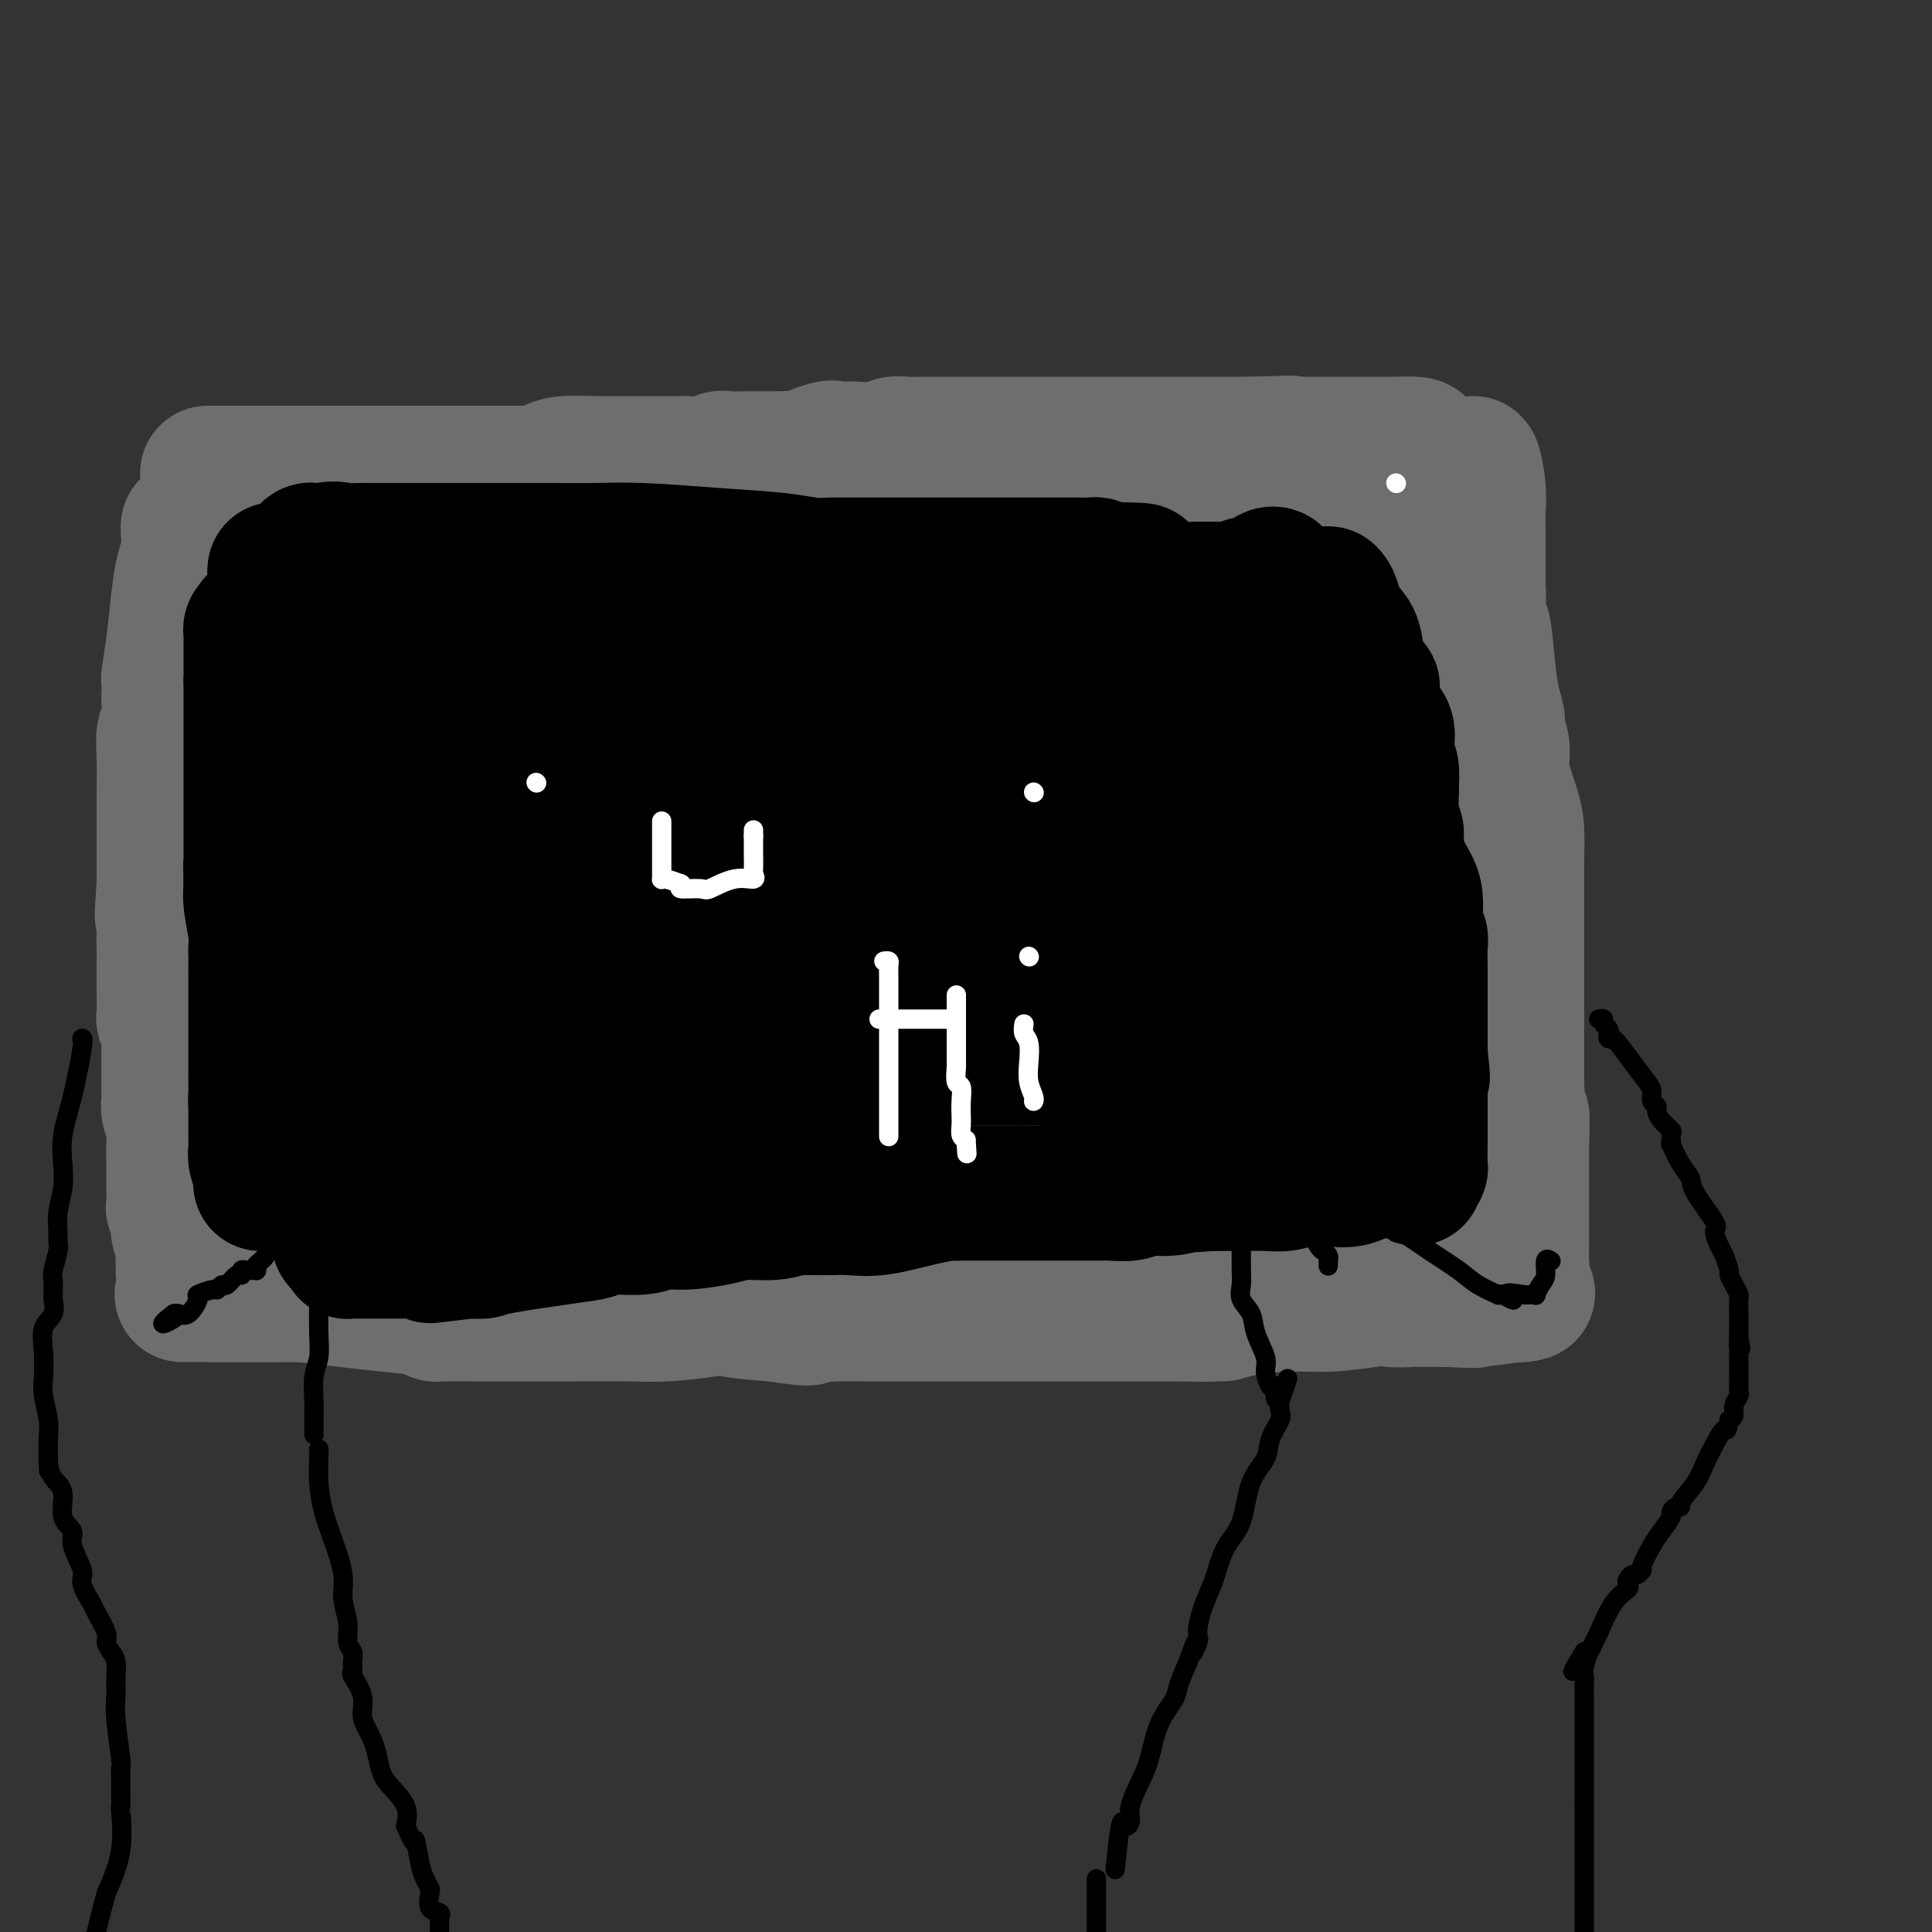 <svg viewBox='0 0 400 400' version='1.1' xmlns='http://www.w3.org/2000/svg' xmlns:xlink='http://www.w3.org/1999/xlink'><rect x="0" y="0" width="400" height="400" fill="#333333" stroke="none"/><g fill='none' stroke='#6D6E70' stroke-width='28' stroke-linecap='round' stroke-linejoin='round'><path d='M39,109c-0.024,0.058 -0.048,0.116 0,1c0.048,0.884 0.167,2.595 0,4c-0.167,1.405 -0.619,2.504 -1,4c-0.381,1.496 -0.691,3.388 -1,6c-0.309,2.612 -0.619,5.943 -1,9c-0.381,3.057 -0.834,5.839 -1,7c-0.166,1.161 -0.043,0.702 0,1c0.043,0.298 0.008,1.352 0,2c-0.008,0.648 0.012,0.890 0,1c-0.012,0.110 -0.056,0.088 0,1c0.056,0.912 0.211,2.757 0,4c-0.211,1.243 -0.789,1.882 -1,3c-0.211,1.118 -0.057,2.715 0,5c0.057,2.285 0.015,5.259 0,7c-0.015,1.741 -0.004,2.250 0,3c0.004,0.750 0.001,1.740 0,4c-0.001,2.260 -0.000,5.788 0,8c0.000,2.212 0.000,3.106 0,4'/><path d='M34,183c-0.774,11.745 -0.207,4.108 0,3c0.207,-1.108 0.056,4.312 0,7c-0.056,2.688 -0.016,2.643 0,3c0.016,0.357 0.008,1.115 0,3c-0.008,1.885 -0.016,4.896 0,7c0.016,2.104 0.057,3.300 0,4c-0.057,0.700 -0.211,0.904 0,1c0.211,0.096 0.789,0.084 1,0c0.211,-0.084 0.057,-0.239 0,0c-0.057,0.239 -0.015,0.874 0,2c0.015,1.126 0.004,2.745 0,4c-0.004,1.255 -0.002,2.145 0,3c0.002,0.855 0.004,1.673 0,3c-0.004,1.327 -0.015,3.162 0,4c0.015,0.838 0.057,0.678 0,1c-0.057,0.322 -0.211,1.125 0,2c0.211,0.875 0.789,1.821 1,3c0.211,1.179 0.057,2.589 0,4c-0.057,1.411 -0.015,2.821 0,4c0.015,1.179 0.003,2.128 0,3c-0.003,0.872 0.003,1.669 0,2c-0.003,0.331 -0.016,0.196 0,1c0.016,0.804 0.061,2.548 0,3c-0.061,0.452 -0.226,-0.388 0,0c0.226,0.388 0.845,2.003 1,3c0.155,0.997 -0.155,1.377 0,2c0.155,0.623 0.773,1.490 1,2c0.227,0.510 0.061,0.662 0,1c-0.061,0.338 -0.016,0.860 0,1c0.016,0.140 0.005,-0.103 0,0c-0.005,0.103 -0.002,0.551 0,1'/><path d='M38,260c0.619,12.300 0.168,4.550 0,2c-0.168,-2.550 -0.051,0.101 0,1c0.051,0.899 0.038,0.047 0,0c-0.038,-0.047 -0.101,0.711 0,1c0.101,0.289 0.367,0.108 1,0c0.633,-0.108 1.632,-0.145 3,0c1.368,0.145 3.105,0.470 7,0c3.895,-0.470 9.947,-1.735 16,-3'/><path d='M65,261c5.473,-0.461 7.655,-0.114 10,0c2.345,0.114 4.852,-0.005 6,0c1.148,0.005 0.938,0.135 3,0c2.062,-0.135 6.398,-0.534 11,0c4.602,0.534 9.472,2.000 13,3c3.528,1.000 5.714,1.535 7,2c1.286,0.465 1.674,0.861 2,1c0.326,0.139 0.591,0.023 1,0c0.409,-0.023 0.960,0.048 1,0c0.040,-0.048 -0.433,-0.217 1,0c1.433,0.217 4.771,0.818 8,1c3.229,0.182 6.350,-0.054 9,0c2.650,0.054 4.829,0.399 7,1c2.171,0.601 4.335,1.457 7,2c2.665,0.543 5.833,0.771 9,1'/><path d='M160,272c11.208,1.702 6.730,0.456 6,0c-0.730,-0.456 2.290,-0.122 4,0c1.710,0.122 2.111,0.033 3,0c0.889,-0.033 2.265,-0.009 3,0c0.735,0.009 0.830,0.002 1,0c0.170,-0.002 0.414,-0.001 1,0c0.586,0.001 1.515,0.000 2,0c0.485,-0.000 0.527,-0.000 2,0c1.473,0.000 4.376,0.000 7,0c2.624,-0.000 4.969,-0.000 8,0c3.031,0.000 6.750,0.000 10,0c3.250,-0.000 6.032,-0.000 8,0c1.968,0.000 3.121,0.000 4,0c0.879,-0.000 1.484,-0.000 2,0c0.516,0.000 0.943,0.000 1,0c0.057,-0.000 -0.255,-0.000 1,0c1.255,0.000 4.076,0.000 7,0c2.924,-0.000 5.949,-0.000 8,0c2.051,0.000 3.127,0.000 4,0c0.873,-0.000 1.543,-0.000 2,0c0.457,0.000 0.702,0.000 1,0c0.298,-0.000 0.649,-0.000 1,0'/><path d='M246,272c13.565,-0.012 4.477,-0.041 2,0c-2.477,0.041 1.656,0.152 4,0c2.344,-0.152 2.899,-0.566 5,-1c2.101,-0.434 5.748,-0.887 9,-1c3.252,-0.113 6.109,0.113 9,0c2.891,-0.113 5.815,-0.566 9,-1c3.185,-0.434 6.629,-0.848 10,-1c3.371,-0.152 6.668,-0.041 9,0c2.332,0.041 3.697,0.011 5,0c1.303,-0.011 2.543,-0.003 3,0c0.457,0.003 0.131,0.001 0,0c-0.131,-0.001 -0.065,-0.000 0,0'/><path d='M311,268c9.499,-0.619 0.745,-0.166 -3,0c-3.745,0.166 -2.481,0.044 -5,0c-2.519,-0.044 -8.821,-0.012 -12,0c-3.179,0.012 -3.236,0.003 -4,0c-0.764,-0.003 -2.234,-0.001 -3,0c-0.766,0.001 -0.828,0.000 -1,0c-0.172,-0.000 -0.456,-0.000 -3,0c-2.544,0.000 -7.349,0.000 -11,0c-3.651,-0.000 -6.147,-0.000 -7,0c-0.853,0.000 -0.062,0.000 0,0c0.062,-0.000 -0.604,-0.000 -1,0c-0.396,0.000 -0.522,0.000 -1,0c-0.478,-0.000 -1.308,-0.000 -2,0c-0.692,0.000 -1.245,0.000 -2,0c-0.755,-0.000 -1.711,-0.000 -2,0c-0.289,0.000 0.088,0.000 -1,0c-1.088,-0.000 -3.639,-0.000 -5,0c-1.361,0.000 -1.530,0.000 -2,0c-0.470,-0.000 -1.242,-0.000 -2,0c-0.758,0.000 -1.502,0.000 -2,0c-0.498,-0.000 -0.749,-0.000 -1,0'/><path d='M241,268c-11.022,0.000 -3.576,0.000 -1,0c2.576,0.000 0.281,0.000 -2,0c-2.281,0.000 -4.549,0.000 -7,0c-2.451,0.000 -5.086,0.000 -7,0c-1.914,0.000 -3.108,0.000 -4,0c-0.892,0.000 -1.481,0.000 -2,0c-0.519,0.000 -0.969,0.000 -1,0c-0.031,0.000 0.358,0.000 0,0c-0.358,0.000 -1.464,0.000 -3,0c-1.536,0.000 -3.503,0.000 -6,0c-2.497,0.000 -5.523,0.000 -8,0c-2.477,0.000 -4.404,0.000 -7,0c-2.596,0.000 -5.862,0.000 -8,0c-2.138,0.000 -3.149,0.000 -4,0c-0.851,-0.000 -1.542,-0.000 -2,0c-0.458,0.000 -0.682,0.000 -1,0c-0.318,-0.000 -0.731,-0.000 -1,0c-0.269,0.000 -0.394,0.000 -2,0c-1.606,-0.000 -4.692,-0.000 -7,0c-2.308,0.000 -3.838,0.000 -5,0c-1.162,-0.000 -1.958,-0.000 -3,0c-1.042,0.000 -2.332,0.000 -3,0c-0.668,-0.000 -0.715,-0.000 -1,0c-0.285,0.000 -0.807,0.000 -1,0c-0.193,-0.000 -0.055,-0.000 -1,0c-0.945,0.000 -2.972,0.000 -5,0'/><path d='M149,268c-16.473,0.226 -11.657,0.793 -12,1c-0.343,0.207 -5.846,0.056 -9,0c-3.154,-0.056 -3.958,-0.015 -5,0c-1.042,0.015 -2.321,0.004 -3,0c-0.679,-0.004 -0.759,-0.001 -1,0c-0.241,0.001 -0.642,0.000 -1,0c-0.358,-0.000 -0.672,-0.000 -1,0c-0.328,0.000 -0.669,0.001 -1,0c-0.331,-0.001 -0.651,-0.004 -2,0c-1.349,0.004 -3.726,0.015 -7,0c-3.274,-0.015 -7.446,-0.057 -10,0c-2.554,0.057 -3.492,0.211 -6,0c-2.508,-0.211 -6.586,-0.789 -9,-1c-2.414,-0.211 -3.162,-0.057 -4,0c-0.838,0.057 -1.765,0.015 -3,0c-1.235,-0.015 -2.778,-0.004 -4,0c-1.222,0.004 -2.124,0.001 -3,0c-0.876,-0.001 -1.727,-0.000 -2,0c-0.273,0.000 0.032,0.000 -1,0c-1.032,-0.000 -3.401,-0.000 -5,0c-1.599,0.000 -2.429,0.000 -4,0c-1.571,-0.000 -3.882,-0.000 -6,0c-2.118,0.000 -4.042,0.000 -5,0c-0.958,-0.000 -0.950,-0.000 -1,0c-0.050,0.000 -0.157,0.000 0,0c0.157,-0.000 0.579,-0.000 1,0'/><path d='M45,268c-15.979,-0.000 -3.926,-0.000 1,0c4.926,0.000 2.726,0.000 3,0c0.274,-0.000 3.024,-0.001 4,0c0.976,0.001 0.180,0.003 0,0c-0.180,-0.003 0.258,-0.012 1,0c0.742,0.012 1.789,0.044 3,0c1.211,-0.044 2.586,-0.166 5,0c2.414,0.166 5.866,0.619 9,1c3.134,0.381 5.950,0.691 9,1c3.050,0.309 6.335,0.619 8,1c1.665,0.381 1.709,0.834 2,1c0.291,0.166 0.828,0.044 1,0c0.172,-0.044 -0.020,-0.012 1,0c1.020,0.012 3.254,0.003 5,0c1.746,-0.003 3.004,-0.001 5,0c1.996,0.001 4.728,0.000 7,0c2.272,-0.000 4.083,-0.000 6,0c1.917,0.000 3.940,0.001 5,0c1.060,-0.001 1.157,-0.003 1,0c-0.157,0.003 -0.567,0.012 1,0c1.567,-0.012 5.110,-0.045 8,0c2.890,0.045 5.125,0.167 8,0c2.875,-0.167 6.389,-0.622 9,-1c2.611,-0.378 4.317,-0.679 6,-1c1.683,-0.321 3.341,-0.660 5,-1'/><path d='M158,269c10.835,-0.691 4.422,-0.917 2,-1c-2.422,-0.083 -0.853,-0.023 0,0c0.853,0.023 0.991,0.008 2,0c1.009,-0.008 2.890,-0.010 5,0c2.110,0.010 4.448,0.031 6,0c1.552,-0.031 2.318,-0.113 4,0c1.682,0.113 4.282,0.423 6,0c1.718,-0.423 2.556,-1.577 3,-2c0.444,-0.423 0.496,-0.113 1,0c0.504,0.113 1.461,0.030 2,0c0.539,-0.030 0.661,-0.008 1,0c0.339,0.008 0.895,0.002 1,0c0.105,-0.002 -0.241,-0.001 0,0c0.241,0.001 1.068,0.000 2,0c0.932,-0.000 1.971,-0.000 3,0c1.029,0.000 2.050,0.000 3,0c0.950,-0.000 1.828,-0.000 3,0c1.172,0.000 2.636,0.000 4,0c1.364,-0.000 2.626,-0.000 4,0c1.374,0.000 2.858,0.000 4,0c1.142,-0.000 1.940,-0.000 3,0c1.060,0.000 2.381,0.000 3,0c0.619,-0.000 0.537,-0.000 1,0c0.463,0.000 1.471,0.000 2,0c0.529,-0.000 0.580,-0.000 1,0c0.420,0.000 1.210,0.000 2,0'/><path d='M226,266c11.575,-0.464 6.514,-0.124 6,0c-0.514,0.124 3.519,0.033 6,0c2.481,-0.033 3.410,-0.009 4,0c0.590,0.009 0.840,0.003 1,0c0.160,-0.003 0.229,-0.002 1,0c0.771,0.002 2.245,0.004 3,0c0.755,-0.004 0.792,-0.015 1,0c0.208,0.015 0.588,0.057 1,0c0.412,-0.057 0.856,-0.212 2,0c1.144,0.212 2.986,0.793 5,1c2.014,0.207 4.198,0.040 6,0c1.802,-0.040 3.223,0.046 5,0c1.777,-0.046 3.912,-0.222 6,0c2.088,0.222 4.131,0.844 6,1c1.869,0.156 3.565,-0.154 5,0c1.435,0.154 2.608,0.773 4,1c1.392,0.227 3.003,0.061 4,0c0.997,-0.061 1.380,-0.016 2,0c0.620,0.016 1.475,0.004 2,0c0.525,-0.004 0.718,-0.001 1,0c0.282,0.001 0.652,0.000 1,0c0.348,-0.000 0.674,-0.000 1,0'/><path d='M299,269c11.507,0.468 3.773,0.140 1,0c-2.773,-0.140 -0.586,-0.090 1,0c1.586,0.090 2.569,0.220 5,0c2.431,-0.220 6.308,-0.790 8,-1c1.692,-0.210 1.198,-0.060 1,0c-0.198,0.060 -0.099,0.030 0,0'/><path d='M315,268c2.475,-0.238 0.663,-0.334 0,-1c-0.663,-0.666 -0.178,-1.901 0,-3c0.178,-1.099 0.048,-2.063 0,-3c-0.048,-0.937 -0.013,-1.848 0,-3c0.013,-1.152 0.003,-2.545 0,-3c-0.003,-0.455 -0.001,0.030 0,0c0.001,-0.030 0.000,-0.574 0,-1c-0.000,-0.426 -0.000,-0.734 0,-1c0.000,-0.266 0.000,-0.491 0,-1c-0.000,-0.509 -0.000,-1.304 0,-2c0.000,-0.696 0.000,-1.293 0,-2c-0.000,-0.707 -0.000,-1.523 0,-2c0.000,-0.477 0.000,-0.615 0,-1c-0.000,-0.385 -0.000,-1.017 0,-2c0.000,-0.983 0.001,-2.317 0,-3c-0.001,-0.683 -0.003,-0.713 0,-1c0.003,-0.287 0.011,-0.829 0,-1c-0.011,-0.171 -0.041,0.031 0,-1c0.041,-1.031 0.155,-3.295 0,-5c-0.155,-1.705 -0.577,-2.853 -1,-4'/><path d='M314,228c-0.091,-6.263 0.182,-1.921 0,-1c-0.182,0.921 -0.819,-1.578 -1,-3c-0.181,-1.422 0.095,-1.767 0,-3c-0.095,-1.233 -0.562,-3.355 -1,-5c-0.438,-1.645 -0.849,-2.812 -1,-4c-0.151,-1.188 -0.043,-2.396 0,-4c0.043,-1.604 0.022,-3.602 0,-5c-0.022,-1.398 -0.045,-2.195 0,-3c0.045,-0.805 0.157,-1.619 0,-3c-0.157,-1.381 -0.582,-3.329 -1,-4c-0.418,-0.671 -0.828,-0.066 -1,-1c-0.172,-0.934 -0.106,-3.406 0,-5c0.106,-1.594 0.253,-2.309 0,-4c-0.253,-1.691 -0.905,-4.359 -1,-6c-0.095,-1.641 0.367,-2.255 0,-3c-0.367,-0.745 -1.562,-1.622 -2,-3c-0.438,-1.378 -0.117,-3.257 0,-5c0.117,-1.743 0.031,-3.351 0,-4c-0.031,-0.649 -0.008,-0.338 0,-1c0.008,-0.662 0.002,-2.296 0,-4c-0.002,-1.704 -0.001,-3.479 0,-6c0.001,-2.521 0.000,-5.789 0,-8c-0.000,-2.211 -0.000,-3.364 0,-5c0.000,-1.636 0.000,-3.754 0,-5c-0.000,-1.246 -0.000,-1.621 0,-3c0.000,-1.379 0.000,-3.761 0,-5c-0.000,-1.239 -0.000,-1.335 0,-2c0.000,-0.665 0.000,-1.900 0,-3c-0.000,-1.100 -0.000,-2.065 0,-3c0.000,-0.935 0.000,-1.838 0,-3c-0.000,-1.162 -0.000,-2.581 0,-4'/><path d='M306,110c-0.016,-10.419 -0.057,-5.965 0,-5c0.057,0.965 0.211,-1.558 0,-4c-0.211,-2.442 -0.788,-4.802 -1,-5c-0.212,-0.198 -0.058,1.766 0,3c0.058,1.234 0.019,1.737 0,3c-0.019,1.263 -0.019,3.288 0,5c0.019,1.712 0.058,3.113 0,5c-0.058,1.887 -0.212,4.260 0,6c0.212,1.740 0.789,2.848 1,4c0.211,1.152 0.057,2.349 0,3c-0.057,0.651 -0.016,0.758 0,1c0.016,0.242 0.008,0.621 0,1'/><path d='M306,127c0.332,5.087 0.662,2.306 1,3c0.338,0.694 0.683,4.863 1,8c0.317,3.137 0.605,5.242 1,7c0.395,1.758 0.897,3.170 1,4c0.103,0.830 -0.193,1.080 0,2c0.193,0.920 0.875,2.510 1,4c0.125,1.490 -0.306,2.880 0,5c0.306,2.120 1.350,4.971 2,7c0.650,2.029 0.906,3.237 1,5c0.094,1.763 0.025,4.080 0,6c-0.025,1.920 -0.007,3.442 0,6c0.007,2.558 0.002,6.151 0,9c-0.002,2.849 -0.000,4.953 0,7c0.000,2.047 0.000,4.035 0,6c-0.000,1.965 -0.000,3.906 0,5c0.000,1.094 0.000,1.340 0,2c-0.000,0.660 -0.000,1.733 0,2c0.000,0.267 0.000,-0.274 0,0c-0.000,0.274 -0.000,1.362 0,2c0.000,0.638 0.000,0.826 0,1c-0.000,0.174 -0.000,0.336 0,1c0.000,0.664 0.000,1.832 0,3'/><path d='M314,222c0.001,8.532 0.004,4.864 0,4c-0.004,-0.864 -0.015,1.078 0,2c0.015,0.922 0.057,0.826 0,1c-0.057,0.174 -0.211,0.620 0,1c0.211,0.380 0.789,0.694 1,1c0.211,0.306 0.057,0.604 0,1c-0.057,0.396 -0.015,0.890 0,1c0.015,0.110 0.004,-0.163 0,0c-0.004,0.163 -0.001,0.761 0,1c0.001,0.239 0.001,0.120 0,0'/><path d='M43,98c0.679,0.000 1.359,0.000 2,0c0.641,0.000 1.244,0.000 5,0c3.756,0.000 10.667,0.000 15,0c4.333,0.000 6.090,0.000 8,0c1.910,0.000 3.974,0.000 5,0c1.026,0.000 1.013,0.000 1,0'/><path d='M79,98c6.259,0.000 3.905,0.000 4,0c0.095,-0.000 2.639,-0.000 5,0c2.361,0.000 4.540,0.000 7,0c2.460,-0.000 5.201,-0.000 7,0c1.799,0.000 2.654,0.001 4,0c1.346,-0.001 3.182,-0.003 4,0c0.818,0.003 0.618,0.011 1,0c0.382,-0.011 1.345,-0.041 2,0c0.655,0.041 1.000,0.155 1,0c-0.000,-0.155 -0.346,-0.577 0,-1c0.346,-0.423 1.384,-0.845 3,-1c1.616,-0.155 3.809,-0.041 6,0c2.191,0.041 4.380,0.011 6,0c1.620,-0.011 2.671,-0.003 4,0c1.329,0.003 2.935,0.001 4,0c1.065,-0.001 1.588,-0.001 2,0c0.412,0.001 0.711,0.001 1,0c0.289,-0.001 0.567,-0.004 1,0c0.433,0.004 1.020,0.015 1,0c-0.020,-0.015 -0.649,-0.057 0,0c0.649,0.057 2.574,0.211 4,0c1.426,-0.211 2.352,-0.789 3,-1c0.648,-0.211 1.019,-0.057 2,0c0.981,0.057 2.572,0.015 4,0c1.428,-0.015 2.694,-0.004 4,0c1.306,0.004 2.653,0.002 4,0'/><path d='M163,95c13.970,-0.343 6.895,0.300 5,0c-1.895,-0.300 1.389,-1.544 3,-2c1.611,-0.456 1.547,-0.126 2,0c0.453,0.126 1.422,0.048 2,0c0.578,-0.048 0.766,-0.065 2,0c1.234,0.065 3.516,0.214 5,0c1.484,-0.214 2.172,-0.789 3,-1c0.828,-0.211 1.797,-0.056 3,0c1.203,0.056 2.641,0.015 4,0c1.359,-0.015 2.639,-0.004 4,0c1.361,0.004 2.801,0.001 4,0c1.199,-0.001 2.155,-0.000 3,0c0.845,0.000 1.580,0.000 2,0c0.420,-0.000 0.527,-0.000 1,0c0.473,0.000 1.313,0.000 2,0c0.687,-0.000 1.222,-0.000 2,0c0.778,0.000 1.799,0.000 3,0c1.201,-0.000 2.580,-0.000 4,0c1.420,0.000 2.880,0.000 5,0c2.120,-0.000 4.900,-0.000 8,0c3.100,0.000 6.522,0.000 9,0c2.478,-0.000 4.013,-0.000 6,0c1.987,0.000 4.426,0.000 6,0c1.574,-0.000 2.284,-0.000 3,0c0.716,0.000 1.439,0.000 2,0c0.561,-0.000 0.959,-0.000 1,0c0.041,0.000 -0.274,0.000 0,0c0.274,-0.000 1.137,-0.000 2,0'/><path d='M259,92c15.290,-0.464 5.516,-0.124 2,0c-3.516,0.124 -0.775,0.033 1,0c1.775,-0.033 2.584,-0.009 4,0c1.416,0.009 3.440,0.002 5,0c1.560,-0.002 2.658,-0.001 4,0c1.342,0.001 2.930,0.000 4,0c1.070,-0.000 1.621,0.000 2,0c0.379,-0.000 0.585,-0.001 1,0c0.415,0.001 1.040,0.002 2,0c0.960,-0.002 2.257,-0.008 3,0c0.743,0.008 0.934,0.029 2,0c1.066,-0.029 3.007,-0.107 4,0c0.993,0.107 1.039,0.400 1,1c-0.039,0.600 -0.164,1.508 0,2c0.164,0.492 0.618,0.569 1,2c0.382,1.431 0.691,4.215 1,7'/><path d='M296,104c0.625,2.961 0.687,4.364 1,6c0.313,1.636 0.876,3.504 1,5c0.124,1.496 -0.191,2.619 0,4c0.191,1.381 0.887,3.020 1,4c0.113,0.980 -0.358,1.301 0,2c0.358,0.699 1.546,1.775 2,3c0.454,1.225 0.173,2.601 0,4c-0.173,1.399 -0.240,2.823 0,4c0.240,1.177 0.786,2.106 1,3c0.214,0.894 0.095,1.752 0,3c-0.095,1.248 -0.165,2.886 0,4c0.165,1.114 0.566,1.702 1,3c0.434,1.298 0.901,3.304 1,5c0.099,1.696 -0.170,3.082 0,4c0.170,0.918 0.777,1.367 1,2c0.223,0.633 0.060,1.449 0,2c-0.060,0.551 -0.016,0.838 0,2c0.016,1.162 0.004,3.199 0,5c-0.004,1.801 -0.001,3.366 0,5c0.001,1.634 0.000,3.337 0,5c-0.000,1.663 -0.000,3.285 0,5c0.000,1.715 0.000,3.522 0,5c-0.000,1.478 -0.000,2.629 0,4c0.000,1.371 0.000,2.964 0,4c-0.000,1.036 -0.000,1.515 0,3c0.000,1.485 0.000,3.976 0,6c-0.000,2.024 -0.000,3.581 0,5c0.000,1.419 0.000,2.700 0,4c-0.000,1.300 -0.000,2.619 0,4c0.000,1.381 0.000,2.823 0,4c-0.000,1.177 -0.000,2.088 0,3'/><path d='M305,226c0.017,10.614 0.058,5.149 0,4c-0.058,-1.149 -0.215,2.020 0,4c0.215,1.980 0.801,2.773 1,3c0.199,0.227 0.010,-0.113 0,0c-0.010,0.113 0.160,0.679 0,1c-0.160,0.321 -0.648,0.398 0,2c0.648,1.602 2.434,4.730 3,6c0.566,1.270 -0.086,0.681 0,1c0.086,0.319 0.911,1.546 1,2c0.089,0.454 -0.556,0.134 -1,0c-0.444,-0.134 -0.685,-0.084 -1,0c-0.315,0.084 -0.703,0.201 -1,0c-0.297,-0.201 -0.504,-0.719 -1,-1c-0.496,-0.281 -1.281,-0.324 -2,-1c-0.719,-0.676 -1.373,-1.986 -2,-3c-0.627,-1.014 -1.226,-1.733 -2,-3c-0.774,-1.267 -1.722,-3.081 -2,-4c-0.278,-0.919 0.114,-0.944 0,-1c-0.114,-0.056 -0.733,-0.144 -1,-1c-0.267,-0.856 -0.180,-2.479 0,-4c0.180,-1.521 0.455,-2.939 0,-4c-0.455,-1.061 -1.638,-1.765 -2,-3c-0.362,-1.235 0.099,-3.001 0,-4c-0.099,-0.999 -0.757,-1.230 -1,-2c-0.243,-0.770 -0.069,-2.077 0,-4c0.069,-1.923 0.035,-4.461 0,-7'/><path d='M294,207c-0.636,-6.391 -0.226,-7.369 0,-9c0.226,-1.631 0.268,-3.916 0,-6c-0.268,-2.084 -0.845,-3.967 -1,-6c-0.155,-2.033 0.112,-4.215 0,-6c-0.112,-1.785 -0.605,-3.173 -1,-5c-0.395,-1.827 -0.694,-4.094 -1,-6c-0.306,-1.906 -0.621,-3.451 -1,-5c-0.379,-1.549 -0.821,-3.103 -1,-4c-0.179,-0.897 -0.093,-1.138 0,-2c0.093,-0.862 0.193,-2.345 0,-3c-0.193,-0.655 -0.678,-0.482 -1,-2c-0.322,-1.518 -0.482,-4.727 -1,-7c-0.518,-2.273 -1.393,-3.610 -2,-6c-0.607,-2.390 -0.947,-5.834 -1,-8c-0.053,-2.166 0.179,-3.054 0,-4c-0.179,-0.946 -0.769,-1.951 -1,-3c-0.231,-1.049 -0.104,-2.141 0,-3c0.104,-0.859 0.186,-1.483 0,-2c-0.186,-0.517 -0.641,-0.926 -1,-2c-0.359,-1.074 -0.624,-2.813 -1,-4c-0.376,-1.187 -0.864,-1.823 -1,-2c-0.136,-0.177 0.079,0.106 0,0c-0.079,-0.106 -0.451,-0.602 -1,0c-0.549,0.602 -1.274,2.301 -2,4'/><path d='M277,116c-0.617,1.576 -1.160,3.514 -2,7c-0.840,3.486 -1.978,8.518 -3,13c-1.022,4.482 -1.927,8.412 -3,12c-1.073,3.588 -2.312,6.834 -3,10c-0.688,3.166 -0.824,6.253 -1,9c-0.176,2.747 -0.392,5.156 -1,7c-0.608,1.844 -1.608,3.124 -2,4c-0.392,0.876 -0.175,1.349 0,2c0.175,0.651 0.308,1.482 0,2c-0.308,0.518 -1.057,0.724 -2,2c-0.943,1.276 -2.082,3.621 -3,5c-0.918,1.379 -1.617,1.793 -3,3c-1.383,1.207 -3.451,3.208 -8,7c-4.549,3.792 -11.580,9.374 -15,12c-3.420,2.626 -3.228,2.297 -6,4c-2.772,1.703 -8.506,5.439 -13,8c-4.494,2.561 -7.748,3.948 -10,5c-2.252,1.052 -3.503,1.771 -5,3c-1.497,1.229 -3.242,2.968 -5,4c-1.758,1.032 -3.531,1.356 -5,2c-1.469,0.644 -2.634,1.608 -5,3c-2.366,1.392 -5.932,3.212 -9,5c-3.068,1.788 -5.638,3.544 -9,5c-3.362,1.456 -7.517,2.611 -11,4c-3.483,1.389 -6.293,3.013 -9,4c-2.707,0.987 -5.311,1.339 -7,2c-1.689,0.661 -2.463,1.631 -3,2c-0.537,0.369 -0.837,0.138 -1,0c-0.163,-0.138 -0.189,-0.182 -1,0c-0.811,0.182 -2.405,0.591 -4,1'/><path d='M128,263c-6.625,2.011 -5.188,0.539 -6,0c-0.812,-0.539 -3.875,-0.145 -6,0c-2.125,0.145 -3.313,0.039 -4,0c-0.687,-0.039 -0.872,-0.013 -1,0c-0.128,0.013 -0.199,0.014 -1,0c-0.801,-0.014 -2.333,-0.043 -4,0c-1.667,0.043 -3.468,0.157 -5,0c-1.532,-0.157 -2.795,-0.586 -4,-1c-1.205,-0.414 -2.352,-0.814 -3,-1c-0.648,-0.186 -0.797,-0.158 -1,0c-0.203,0.158 -0.459,0.447 -1,0c-0.541,-0.447 -1.367,-1.630 -2,-2c-0.633,-0.370 -1.072,0.073 -2,0c-0.928,-0.073 -2.344,-0.661 -4,-1c-1.656,-0.339 -3.553,-0.430 -5,-1c-1.447,-0.570 -2.444,-1.618 -3,-2c-0.556,-0.382 -0.670,-0.099 -1,0c-0.330,0.099 -0.876,0.015 -1,0c-0.124,-0.015 0.174,0.041 0,0c-0.174,-0.041 -0.820,-0.179 -2,-1c-1.180,-0.821 -2.893,-2.324 -4,-3c-1.107,-0.676 -1.607,-0.524 -2,-1c-0.393,-0.476 -0.681,-1.581 -1,-2c-0.319,-0.419 -0.671,-0.151 -1,0c-0.329,0.151 -0.635,0.187 -1,0c-0.365,-0.187 -0.789,-0.597 -1,-1c-0.211,-0.403 -0.211,-0.801 0,-1c0.211,-0.199 0.632,-0.200 0,-1c-0.632,-0.800 -2.316,-2.400 -4,-4'/><path d='M58,241c-3.426,-3.832 -1.492,-5.413 -1,-7c0.492,-1.587 -0.456,-3.180 -1,-6c-0.544,-2.820 -0.682,-6.865 -1,-10c-0.318,-3.135 -0.817,-5.359 -1,-7c-0.183,-1.641 -0.049,-2.698 0,-5c0.049,-2.302 0.013,-5.847 0,-9c-0.013,-3.153 -0.004,-5.912 0,-8c0.004,-2.088 0.001,-3.505 0,-5c-0.001,-1.495 -0.001,-3.068 0,-4c0.001,-0.932 0.001,-1.225 0,-2c-0.001,-0.775 -0.004,-2.034 0,-3c0.004,-0.966 0.015,-1.638 0,-3c-0.015,-1.362 -0.057,-3.414 0,-5c0.057,-1.586 0.211,-2.706 0,-5c-0.211,-2.294 -0.788,-5.762 -1,-8c-0.212,-2.238 -0.061,-3.245 0,-4c0.061,-0.755 0.030,-1.258 0,-2c-0.030,-0.742 -0.061,-1.724 0,-3c0.061,-1.276 0.213,-2.846 0,-4c-0.213,-1.154 -0.790,-1.892 -1,-3c-0.210,-1.108 -0.054,-2.587 0,-4c0.054,-1.413 0.004,-2.760 0,-4c-0.004,-1.240 0.037,-2.372 0,-3c-0.037,-0.628 -0.154,-0.751 0,-1c0.154,-0.249 0.577,-0.625 1,-1'/><path d='M53,125c0.399,-13.664 1.897,-4.824 3,-2c1.103,2.824 1.812,-0.368 3,-2c1.188,-1.632 2.855,-1.705 4,-2c1.145,-0.295 1.768,-0.811 3,-1c1.232,-0.189 3.074,-0.051 4,0c0.926,0.051 0.936,0.014 1,0c0.064,-0.014 0.180,-0.004 1,0c0.820,0.004 2.342,0.001 3,0c0.658,-0.001 0.452,-0.000 2,0c1.548,0.000 4.851,0.000 7,0c2.149,-0.000 3.143,-0.000 4,0c0.857,0.000 1.576,0.001 3,0c1.424,-0.001 3.553,-0.003 5,0c1.447,0.003 2.213,0.012 3,0c0.787,-0.012 1.597,-0.045 2,0c0.403,0.045 0.401,0.167 1,0c0.599,-0.167 1.800,-0.622 4,-1c2.200,-0.378 5.400,-0.679 8,-1c2.600,-0.321 4.600,-0.663 6,-1c1.400,-0.337 2.200,-0.668 3,-1'/><path d='M123,114c3.672,-0.619 2.352,-0.166 2,0c-0.352,0.166 0.265,0.044 1,0c0.735,-0.044 1.589,-0.012 2,0c0.411,0.012 0.379,0.003 2,0c1.621,-0.003 4.895,-0.001 8,0c3.105,0.001 6.041,0.000 9,0c2.959,-0.000 5.941,0.000 8,0c2.059,-0.000 3.196,-0.000 4,0c0.804,0.000 1.277,0.001 2,0c0.723,-0.001 1.698,-0.005 3,0c1.302,0.005 2.932,0.017 4,0c1.068,-0.017 1.575,-0.064 3,0c1.425,0.064 3.769,0.238 6,0c2.231,-0.238 4.349,-0.890 7,-1c2.651,-0.110 5.836,0.321 9,0c3.164,-0.321 6.308,-1.393 9,-2c2.692,-0.607 4.931,-0.750 7,-1c2.069,-0.250 3.967,-0.606 6,-1c2.033,-0.394 4.200,-0.827 6,-1c1.800,-0.173 3.233,-0.085 4,0c0.767,0.085 0.867,0.166 2,0c1.133,-0.166 3.300,-0.580 5,-1c1.700,-0.420 2.935,-0.844 4,-1c1.065,-0.156 1.962,-0.042 3,0c1.038,0.042 2.216,0.011 3,0c0.784,-0.011 1.173,-0.003 2,0c0.827,0.003 2.094,0.001 3,0c0.906,-0.001 1.453,-0.000 2,0'/><path d='M249,106c8.933,-1.089 3.267,-0.311 1,0c-2.267,0.311 -1.133,0.156 0,0'/></g>
<g fill='none' stroke='#000000' stroke-width='28' stroke-linecap='round' stroke-linejoin='round'><path d='M54,245c0.000,0.000 0.000,-2.000 0,-2'/><path d='M54,243c-0.226,-0.872 -0.793,-2.052 -1,-3c-0.207,-0.948 -0.056,-1.665 0,-2c0.056,-0.335 0.015,-0.289 0,-1c-0.015,-0.711 -0.004,-2.179 0,-3c0.004,-0.821 0.001,-0.993 0,-1c-0.001,-0.007 -0.000,0.153 0,0c0.000,-0.153 0.000,-0.618 0,-1c-0.000,-0.382 -0.000,-0.680 0,-1c0.000,-0.320 0.000,-0.663 0,-1c-0.000,-0.337 -0.000,-0.669 0,-1'/><path d='M53,229c-0.155,-2.523 -0.041,-1.832 0,-2c0.041,-0.168 0.011,-1.197 0,-2c-0.011,-0.803 -0.003,-1.380 0,-2c0.003,-0.620 0.001,-1.283 0,-2c-0.001,-0.717 -0.000,-1.490 0,-2c0.000,-0.510 0.000,-0.758 0,-1c-0.000,-0.242 -0.000,-0.478 0,-1c0.000,-0.522 0.000,-1.329 0,-2c-0.000,-0.671 -0.000,-1.204 0,-2c0.000,-0.796 -0.000,-1.853 0,-3c0.000,-1.147 0.000,-2.384 0,-3c-0.000,-0.616 -0.000,-0.611 0,-1c0.000,-0.389 0.000,-1.172 0,-2c-0.000,-0.828 -0.000,-1.702 0,-2c0.000,-0.298 0.001,-0.019 0,0c-0.001,0.019 -0.004,-0.221 0,-1c0.004,-0.779 0.015,-2.096 0,-3c-0.015,-0.904 -0.057,-1.394 0,-2c0.057,-0.606 0.211,-1.327 0,-3c-0.211,-1.673 -0.788,-4.296 -1,-6c-0.212,-1.704 -0.061,-2.487 0,-3c0.061,-0.513 0.030,-0.757 0,-1'/><path d='M52,183c-0.155,-7.222 -0.041,-2.277 0,-1c0.041,1.277 0.011,-1.114 0,-2c-0.011,-0.886 -0.003,-0.268 0,-1c0.003,-0.732 0.001,-2.815 0,-4c-0.001,-1.185 -0.000,-1.473 0,-2c0.000,-0.527 0.000,-1.293 0,-2c-0.000,-0.707 -0.000,-1.355 0,-2c0.000,-0.645 0.000,-1.286 0,-2c-0.000,-0.714 -0.000,-1.501 0,-2c0.000,-0.499 0.000,-0.711 0,-1c-0.000,-0.289 -0.000,-0.655 0,-1c0.000,-0.345 0.000,-0.671 0,-1c-0.000,-0.329 -0.000,-0.663 0,-1c0.000,-0.337 0.000,-0.677 0,-1c-0.000,-0.323 -0.000,-0.630 0,-1c0.000,-0.370 0.000,-0.803 0,-1c-0.000,-0.197 -0.000,-0.157 0,-1c0.000,-0.843 0.000,-2.569 0,-4c-0.000,-1.431 -0.000,-2.569 0,-4c0.000,-1.431 0.000,-3.157 0,-4c-0.000,-0.843 -0.000,-0.803 0,-1c0.000,-0.197 0.000,-0.630 0,-1c-0.000,-0.370 -0.000,-0.677 0,-1c0.000,-0.323 0.000,-0.661 0,-1'/><path d='M52,141c0.000,-6.577 0.000,-2.020 0,-1c-0.000,1.020 -0.001,-1.496 0,-3c0.001,-1.504 0.003,-1.997 0,-3c-0.003,-1.003 -0.011,-2.516 0,-3c0.011,-0.484 0.041,0.062 0,0c-0.041,-0.062 -0.155,-0.732 0,-1c0.155,-0.268 0.577,-0.134 1,0'/><path d='M53,130c0.066,-1.868 -0.268,-1.036 0,-1c0.268,0.036 1.139,-0.722 2,-1c0.861,-0.278 1.711,-0.074 2,0c0.289,0.074 0.018,0.018 0,0c-0.018,-0.018 0.216,0.003 1,0c0.784,-0.003 2.116,-0.029 3,0c0.884,0.029 1.320,0.112 3,0c1.680,-0.112 4.603,-0.419 6,0c1.397,0.419 1.267,1.562 2,2c0.733,0.438 2.331,0.169 3,0c0.669,-0.169 0.411,-0.238 1,0c0.589,0.238 2.025,0.782 3,1c0.975,0.218 1.487,0.109 2,0'/><path d='M81,131c2.180,0.464 2.131,0.124 3,0c0.869,-0.124 2.656,-0.033 4,0c1.344,0.033 2.244,0.009 3,0c0.756,-0.009 1.369,-0.002 2,0c0.631,0.002 1.282,0.001 2,0c0.718,-0.001 1.505,-0.000 2,0c0.495,0.000 0.700,0.000 2,0c1.300,-0.000 3.697,-0.000 5,0c1.303,0.000 1.512,0.000 2,0c0.488,-0.000 1.254,-0.000 2,0c0.746,0.000 1.470,0.000 2,0c0.530,-0.000 0.866,-0.000 1,0c0.134,0.000 0.067,0.000 0,0'/><path d='M111,131c6.840,-0.121 8.940,-0.424 13,-1c4.060,-0.576 10.080,-1.426 15,-2c4.920,-0.574 8.739,-0.872 12,-1c3.261,-0.128 5.963,-0.087 8,0c2.037,0.087 3.407,0.219 5,0c1.593,-0.219 3.407,-0.791 4,-1c0.593,-0.209 -0.034,-0.056 0,0c0.034,0.056 0.730,0.015 1,0c0.270,-0.015 0.114,-0.004 1,0c0.886,0.004 2.814,0.001 4,0c1.186,-0.001 1.630,-0.001 3,0c1.370,0.001 3.666,0.002 5,0c1.334,-0.002 1.708,-0.008 3,0c1.292,0.008 3.504,0.030 5,0c1.496,-0.030 2.277,-0.111 3,0c0.723,0.111 1.387,0.415 2,0c0.613,-0.415 1.175,-1.547 2,-2c0.825,-0.453 1.912,-0.226 3,0'/><path d='M200,124c13.720,-1.083 3.521,-0.290 0,0c-3.521,0.290 -0.364,0.078 1,0c1.364,-0.078 0.937,-0.021 1,0c0.063,0.021 0.618,0.006 1,0c0.382,-0.006 0.593,-0.001 1,0c0.407,0.001 1.010,0.000 2,0c0.990,-0.000 2.367,-0.000 4,0c1.633,0.000 3.521,-0.000 5,0c1.479,0.000 2.547,0.001 3,0c0.453,-0.001 0.290,-0.004 1,0c0.710,0.004 2.295,0.015 4,0c1.705,-0.015 3.532,-0.057 5,0c1.468,0.057 2.579,0.211 4,0c1.421,-0.211 3.154,-0.789 5,-1c1.846,-0.211 3.805,-0.057 5,0c1.195,0.057 1.627,0.016 2,0c0.373,-0.016 0.686,-0.008 1,0'/><path d='M245,123c7.048,-0.155 2.168,-0.041 1,0c-1.168,0.041 1.375,0.011 4,0c2.625,-0.011 5.333,-0.003 8,0c2.667,0.003 5.295,0.001 7,0c1.705,-0.001 2.487,-0.000 3,0c0.513,0.000 0.756,0.000 1,0'/><path d='M269,123c3.713,0.000 0.995,0.000 0,0c-0.995,0.000 -0.267,0.000 1,0c1.267,-0.000 3.072,0.000 4,0c0.928,0.000 0.979,0.000 1,0c0.021,0.000 0.010,0.000 0,0'/><path d='M275,123c1.212,0.959 1.243,3.356 2,5c0.757,1.644 2.240,2.535 3,4c0.760,1.465 0.796,3.502 1,5c0.204,1.498 0.576,2.455 1,3c0.424,0.545 0.898,0.679 1,1c0.102,0.321 -0.170,0.830 0,1c0.170,0.170 0.782,0.001 1,0c0.218,-0.001 0.042,0.167 0,1c-0.042,0.833 0.049,2.333 0,3c-0.049,0.667 -0.237,0.501 0,1c0.237,0.499 0.901,1.663 1,2c0.099,0.337 -0.367,-0.152 0,0c0.367,0.152 1.566,0.945 2,2c0.434,1.055 0.102,2.371 0,3c-0.102,0.629 0.024,0.571 0,1c-0.024,0.429 -0.199,1.346 0,2c0.199,0.654 0.771,1.044 1,2c0.229,0.956 0.114,2.478 0,4'/><path d='M288,163c0.156,1.967 0.046,0.883 0,1c-0.046,0.117 -0.026,1.435 0,2c0.026,0.565 0.060,0.377 0,1c-0.060,0.623 -0.213,2.059 0,3c0.213,0.941 0.791,1.388 1,2c0.209,0.612 0.048,1.388 0,2c-0.048,0.612 0.015,1.058 0,1c-0.015,-0.058 -0.109,-0.621 0,0c0.109,0.621 0.422,2.425 1,4c0.578,1.575 1.423,2.921 2,4c0.577,1.079 0.887,1.889 1,3c0.113,1.111 0.029,2.521 0,3c-0.029,0.479 -0.004,0.026 0,0c0.004,-0.026 -0.013,0.376 0,1c0.013,0.624 0.056,1.469 0,2c-0.056,0.531 -0.211,0.747 0,1c0.211,0.253 0.789,0.544 1,1c0.211,0.456 0.057,1.079 0,2c-0.057,0.921 -0.015,2.140 0,4c0.015,1.860 0.004,4.360 0,6c-0.004,1.640 -0.001,2.419 0,4c0.001,1.581 0.000,3.964 0,5c-0.000,1.036 -0.000,0.725 0,1c0.000,0.275 0.000,1.138 0,2'/><path d='M294,218c0.928,8.808 0.249,3.330 0,2c-0.249,-1.330 -0.067,1.490 0,3c0.067,1.510 0.018,1.710 0,2c-0.018,0.290 -0.005,0.670 0,1c0.005,0.330 0.001,0.609 0,1c-0.001,0.391 -0.000,0.893 0,1c0.000,0.107 -0.000,-0.182 0,0c0.000,0.182 0.001,0.833 0,1c-0.001,0.167 -0.003,-0.151 0,1c0.003,1.151 0.011,3.773 0,6c-0.011,2.227 -0.041,4.061 0,5c0.041,0.939 0.155,0.983 0,1c-0.155,0.017 -0.577,0.009 -1,0'/><path d='M293,242c-0.061,3.713 0.286,0.995 0,0c-0.286,-0.995 -1.204,-0.267 -2,0c-0.796,0.267 -1.470,0.071 -2,0c-0.530,-0.071 -0.916,-0.019 -1,0c-0.084,0.019 0.134,0.003 0,0c-0.134,-0.003 -0.622,0.007 -1,0c-0.378,-0.007 -0.648,-0.030 -1,0c-0.352,0.030 -0.786,0.112 -1,0c-0.214,-0.112 -0.209,-0.419 -1,0c-0.791,0.419 -2.378,1.562 -4,2c-1.622,0.438 -3.281,0.170 -5,0c-1.719,-0.170 -3.500,-0.242 -5,0c-1.500,0.242 -2.719,0.797 -4,1c-1.281,0.203 -2.622,0.054 -4,0c-1.378,-0.054 -2.792,-0.015 -4,0c-1.208,0.015 -2.210,0.004 -3,0c-0.790,-0.004 -1.369,-0.001 -2,0c-0.631,0.001 -1.316,0.001 -2,0'/><path d='M251,245c-6.891,0.482 -3.118,0.185 -2,0c1.118,-0.185 -0.418,-0.260 -2,0c-1.582,0.260 -3.211,0.854 -5,1c-1.789,0.146 -3.737,-0.157 -5,0c-1.263,0.157 -1.839,0.774 -3,1c-1.161,0.226 -2.907,0.061 -4,0c-1.093,-0.061 -1.535,-0.016 -2,0c-0.465,0.016 -0.955,0.004 -1,0c-0.045,-0.004 0.355,-0.001 -1,0c-1.355,0.001 -4.466,0.000 -8,0c-3.534,-0.000 -7.492,-0.000 -10,0c-2.508,0.000 -3.567,0.000 -4,0c-0.433,-0.000 -0.240,-0.000 -1,0c-0.760,0.000 -2.474,0.000 -3,0c-0.526,-0.000 0.135,-0.000 0,0c-0.135,0.000 -1.068,0.000 -2,0'/><path d='M198,247c-8.760,0.281 -4.159,-0.016 -3,0c1.159,0.016 -1.125,0.344 -4,1c-2.875,0.656 -6.343,1.640 -9,2c-2.657,0.360 -4.504,0.096 -6,0c-1.496,-0.096 -2.640,-0.026 -4,0c-1.360,0.026 -2.936,0.006 -4,0c-1.064,-0.006 -1.616,0.002 -2,0c-0.384,-0.002 -0.602,-0.015 -1,0c-0.398,0.015 -0.977,0.059 -1,0c-0.023,-0.059 0.512,-0.222 0,0c-0.512,0.222 -2.069,0.829 -4,1c-1.931,0.171 -4.236,-0.094 -6,0c-1.764,0.094 -2.985,0.547 -5,1c-2.015,0.453 -4.822,0.906 -7,1c-2.178,0.094 -3.725,-0.171 -5,0c-1.275,0.171 -2.278,0.778 -4,1c-1.722,0.222 -4.163,0.059 -5,0c-0.837,-0.059 -0.071,-0.012 0,0c0.071,0.012 -0.552,-0.009 -1,0c-0.448,0.009 -0.722,0.047 -1,0c-0.278,-0.047 -0.560,-0.181 -1,0c-0.440,0.181 -1.039,0.675 -2,1c-0.961,0.325 -2.285,0.479 -6,1c-3.715,0.521 -9.820,1.408 -13,2c-3.180,0.592 -3.433,0.890 -4,1c-0.567,0.110 -1.448,0.031 -2,0c-0.552,-0.031 -0.776,-0.016 -1,0'/><path d='M97,259c-15.604,1.856 -4.115,0.497 0,0c4.115,-0.497 0.856,-0.133 -1,0c-1.856,0.133 -2.310,0.036 -3,0c-0.690,-0.036 -1.616,-0.010 -2,0c-0.384,0.010 -0.225,0.003 -1,0c-0.775,-0.003 -2.484,-0.001 -4,0c-1.516,0.001 -2.839,0.000 -4,0c-1.161,-0.000 -2.160,0.000 -3,0c-0.840,-0.000 -1.521,-0.000 -2,0c-0.479,0.000 -0.755,0.001 -1,0c-0.245,-0.001 -0.458,-0.003 -1,0c-0.542,0.003 -1.413,0.011 -2,0c-0.587,-0.011 -0.889,-0.041 -1,0c-0.111,0.041 -0.032,0.155 0,0c0.032,-0.155 0.016,-0.577 0,-1'/><path d='M72,258c-3.802,-1.103 -0.808,-3.361 0,-5c0.808,-1.639 -0.570,-2.659 -1,-4c-0.430,-1.341 0.088,-3.004 0,-4c-0.088,-0.996 -0.780,-1.324 -1,-2c-0.220,-0.676 0.033,-1.699 0,-3c-0.033,-1.301 -0.352,-2.881 -1,-4c-0.648,-1.119 -1.623,-1.779 -2,-3c-0.377,-1.221 -0.154,-3.003 0,-4c0.154,-0.997 0.239,-1.207 0,-2c-0.239,-0.793 -0.803,-2.168 -1,-3c-0.197,-0.832 -0.029,-1.120 0,-2c0.029,-0.880 -0.083,-2.353 0,-3c0.083,-0.647 0.359,-0.470 0,-1c-0.359,-0.530 -1.353,-1.769 -2,-3c-0.647,-1.231 -0.948,-2.456 -1,-4c-0.052,-1.544 0.143,-3.407 0,-6c-0.143,-2.593 -0.626,-5.917 -1,-8c-0.374,-2.083 -0.640,-2.926 -1,-4c-0.360,-1.074 -0.814,-2.378 -1,-4c-0.186,-1.622 -0.102,-3.563 0,-5c0.102,-1.437 0.224,-2.369 0,-3c-0.224,-0.631 -0.794,-0.962 -1,-2c-0.206,-1.038 -0.048,-2.782 0,-4c0.048,-1.218 -0.014,-1.911 0,-3c0.014,-1.089 0.105,-2.575 0,-4c-0.105,-1.425 -0.406,-2.788 0,-6c0.406,-3.212 1.521,-8.272 2,-12c0.479,-3.728 0.324,-6.123 1,-9c0.676,-2.877 2.182,-6.236 3,-9c0.818,-2.764 0.948,-4.933 1,-7c0.052,-2.067 0.026,-4.034 0,-6'/><path d='M66,119c1.080,-8.863 0.279,-3.022 0,-1c-0.279,2.022 -0.036,0.223 0,0c0.036,-0.223 -0.134,1.131 0,2c0.134,0.869 0.572,1.255 1,3c0.428,1.745 0.847,4.849 1,7c0.153,2.151 0.041,3.350 0,5c-0.041,1.650 -0.012,3.752 0,5c0.012,1.248 0.006,1.642 0,2c-0.006,0.358 -0.013,0.679 0,1c0.013,0.321 0.046,0.641 0,1c-0.046,0.359 -0.171,0.757 0,1c0.171,0.243 0.637,0.332 1,1c0.363,0.668 0.623,1.916 1,4c0.377,2.084 0.869,5.003 1,7c0.131,1.997 -0.101,3.071 0,5c0.101,1.929 0.534,4.712 1,7c0.466,2.288 0.965,4.080 1,6c0.035,1.920 -0.394,3.967 0,6c0.394,2.033 1.611,4.050 2,6c0.389,1.950 -0.049,3.833 0,6c0.049,2.167 0.585,4.619 1,7c0.415,2.381 0.707,4.690 1,7'/><path d='M77,207c1.884,14.383 1.093,6.339 1,4c-0.093,-2.339 0.512,1.025 1,3c0.488,1.975 0.859,2.561 1,3c0.141,0.439 0.052,0.733 0,1c-0.052,0.267 -0.066,0.508 0,1c0.066,0.492 0.214,1.234 1,3c0.786,1.766 2.211,4.557 3,6c0.789,1.443 0.944,1.539 1,2c0.056,0.461 0.015,1.288 0,2c-0.015,0.712 -0.003,1.310 0,1c0.003,-0.310 -0.001,-1.529 0,-2c0.001,-0.471 0.008,-0.193 0,-3c-0.008,-2.807 -0.029,-8.700 0,-12c0.029,-3.300 0.110,-4.009 0,-6c-0.110,-1.991 -0.411,-5.266 -1,-8c-0.589,-2.734 -1.466,-4.928 -2,-7c-0.534,-2.072 -0.724,-4.020 -1,-6c-0.276,-1.980 -0.638,-3.990 -1,-6'/><path d='M80,183c-0.724,-9.195 -0.034,-7.683 0,-8c0.034,-0.317 -0.587,-2.462 -1,-6c-0.413,-3.538 -0.618,-8.469 -1,-11c-0.382,-2.531 -0.942,-2.662 -1,-3c-0.058,-0.338 0.385,-0.884 0,-2c-0.385,-1.116 -1.599,-2.801 -2,-4c-0.401,-1.199 0.010,-1.911 0,-3c-0.010,-1.089 -0.440,-2.555 -1,-4c-0.560,-1.445 -1.249,-2.869 -2,-4c-0.751,-1.131 -1.562,-1.968 -2,-3c-0.438,-1.032 -0.502,-2.259 -1,-3c-0.498,-0.741 -1.430,-0.997 -2,-2c-0.570,-1.003 -0.779,-2.752 -1,-4c-0.221,-1.248 -0.455,-1.995 -1,-3c-0.545,-1.005 -1.402,-2.269 -2,-3c-0.598,-0.731 -0.937,-0.928 -1,-1c-0.063,-0.072 0.151,-0.019 0,0c-0.151,0.019 -0.668,0.002 -1,0c-0.332,-0.002 -0.481,0.010 -1,0c-0.519,-0.010 -1.409,-0.041 -2,0c-0.591,0.041 -0.883,0.155 -1,0c-0.117,-0.155 -0.058,-0.577 0,-1'/><path d='M57,118c-0.357,-0.200 1.749,0.300 3,0c1.251,-0.300 1.647,-1.401 2,-2c0.353,-0.599 0.662,-0.697 1,-1c0.338,-0.303 0.707,-0.812 1,-1c0.293,-0.188 0.512,-0.054 1,0c0.488,0.054 1.244,0.027 2,0'/><path d='M67,114c2.300,-0.619 3.050,-0.166 4,0c0.950,0.166 2.099,0.044 3,0c0.901,-0.044 1.552,-0.012 2,0c0.448,0.012 0.691,0.003 1,0c0.309,-0.003 0.683,-0.001 1,0c0.317,0.001 0.576,0.000 1,0c0.424,-0.000 1.012,-0.000 1,0c-0.012,0.000 -0.624,0.000 0,0c0.624,-0.000 2.484,-0.000 4,0c1.516,0.000 2.689,0.000 4,0c1.311,-0.000 2.762,-0.000 4,0c1.238,0.000 2.264,0.000 3,0c0.736,-0.000 1.181,-0.000 2,0c0.819,0.000 2.012,0.000 3,0c0.988,-0.000 1.770,-0.000 2,0c0.230,0.000 -0.092,0.000 0,0c0.092,-0.000 0.599,-0.000 1,0c0.401,0.000 0.695,0.000 1,0c0.305,-0.000 0.621,-0.000 2,0c1.379,0.000 3.823,0.000 5,0c1.177,-0.000 1.089,-0.000 1,0'/><path d='M112,114c7.167,0.001 2.585,0.003 1,0c-1.585,-0.003 -0.172,-0.012 2,0c2.172,0.012 5.105,0.046 8,0c2.895,-0.046 5.753,-0.170 10,0c4.247,0.170 9.882,0.634 15,1c5.118,0.366 9.719,0.634 13,1c3.281,0.366 5.244,0.830 7,1c1.756,0.170 3.306,0.046 4,0c0.694,-0.046 0.531,-0.012 1,0c0.469,0.012 1.571,0.003 2,0c0.429,-0.003 0.186,-0.001 2,0c1.814,0.001 5.686,0.000 9,0c3.314,-0.000 6.072,0.000 9,0c2.928,-0.000 6.028,-0.001 9,0c2.972,0.001 5.816,0.003 9,0c3.184,-0.003 6.709,-0.011 9,0c2.291,0.011 3.348,0.041 4,0c0.652,-0.041 0.901,-0.155 1,0c0.099,0.155 0.050,0.577 0,1'/><path d='M227,118c17.973,0.510 5.404,-0.214 1,0c-4.404,0.214 -0.644,1.365 1,3c1.644,1.635 1.173,3.753 1,6c-0.173,2.247 -0.046,4.623 0,7c0.046,2.377 0.012,4.754 0,7c-0.012,2.246 -0.000,4.362 0,6c0.000,1.638 -0.010,2.799 0,4c0.010,1.201 0.039,2.442 0,4c-0.039,1.558 -0.147,3.433 0,5c0.147,1.567 0.551,2.826 0,4c-0.551,1.174 -2.055,2.262 -3,4c-0.945,1.738 -1.331,4.126 -2,6c-0.669,1.874 -1.622,3.234 -3,5c-1.378,1.766 -3.180,3.939 -5,6c-1.820,2.061 -3.659,4.010 -6,6c-2.341,1.990 -5.184,4.022 -7,6c-1.816,1.978 -2.605,3.902 -4,5c-1.395,1.098 -3.397,1.369 -5,2c-1.603,0.631 -2.808,1.624 -4,2c-1.192,0.376 -2.371,0.137 -4,0c-1.629,-0.137 -3.706,-0.173 -5,0c-1.294,0.173 -1.803,0.553 -3,0c-1.197,-0.553 -3.081,-2.041 -5,-3c-1.919,-0.959 -3.873,-1.390 -5,-2c-1.127,-0.610 -1.426,-1.400 -2,-2c-0.574,-0.600 -1.422,-1.010 -2,-2c-0.578,-0.990 -0.887,-2.561 -1,-4c-0.113,-1.439 -0.030,-2.747 0,-4c0.030,-1.253 0.008,-2.453 0,-4c-0.008,-1.547 -0.002,-3.442 0,-5c0.002,-1.558 0.001,-2.779 0,-4'/><path d='M164,176c0.109,-3.635 0.380,-4.224 1,-5c0.620,-0.776 1.588,-1.739 5,-4c3.412,-2.261 9.267,-5.821 14,-8c4.733,-2.179 8.344,-2.977 13,-4c4.656,-1.023 10.359,-2.270 15,-3c4.641,-0.730 8.222,-0.941 11,-1c2.778,-0.059 4.754,0.034 6,0c1.246,-0.034 1.763,-0.196 2,0c0.237,0.196 0.193,0.750 0,1c-0.193,0.250 -0.537,0.194 0,1c0.537,0.806 1.954,2.473 0,6c-1.954,3.527 -7.278,8.916 -12,13c-4.722,4.084 -8.842,6.865 -13,9c-4.158,2.135 -8.354,3.625 -12,5c-3.646,1.375 -6.741,2.634 -9,3c-2.259,0.366 -3.682,-0.162 -5,0c-1.318,0.162 -2.530,1.014 -3,1c-0.470,-0.014 -0.197,-0.896 0,-2c0.197,-1.104 0.317,-2.432 0,-3c-0.317,-0.568 -1.071,-0.376 0,-2c1.071,-1.624 3.966,-5.062 8,-9c4.034,-3.938 9.205,-8.375 12,-11c2.795,-2.625 3.214,-3.437 4,-4c0.786,-0.563 1.939,-0.875 2,-1c0.061,-0.125 -0.969,-0.062 -2,0'/><path d='M201,158c2.221,-2.560 -0.225,-0.959 -3,0c-2.775,0.959 -5.877,1.276 -10,2c-4.123,0.724 -9.266,1.854 -15,3c-5.734,1.146 -12.058,2.307 -18,3c-5.942,0.693 -11.502,0.917 -17,1c-5.498,0.083 -10.935,0.024 -14,0c-3.065,-0.024 -3.758,-0.012 -4,0c-0.242,0.012 -0.034,0.026 0,0c0.034,-0.026 -0.105,-0.091 1,0c1.105,0.091 3.453,0.340 5,0c1.547,-0.340 2.291,-1.268 5,-2c2.709,-0.732 7.383,-1.268 12,-3c4.617,-1.732 9.176,-4.660 17,-7c7.824,-2.340 18.912,-4.091 26,-5c7.088,-0.909 10.175,-0.976 13,-1c2.825,-0.024 5.386,-0.007 7,0c1.614,0.007 2.281,0.002 2,0c-0.281,-0.002 -1.509,-0.001 -4,0c-2.491,0.001 -6.246,0.000 -10,0'/><path d='M194,149c-4.005,0.121 -8.018,0.425 -12,0c-3.982,-0.425 -7.932,-1.578 -11,-2c-3.068,-0.422 -5.253,-0.113 -7,0c-1.747,0.113 -3.056,0.030 -4,0c-0.944,-0.030 -1.523,-0.008 -2,0c-0.477,0.008 -0.851,0.002 -1,0c-0.149,-0.002 -0.072,-0.001 -1,0c-0.928,0.001 -2.863,0.000 -5,0c-2.137,-0.000 -4.478,-0.000 -7,0c-2.522,0.000 -5.225,0.000 -7,0c-1.775,-0.000 -2.623,-0.000 -4,0c-1.377,0.000 -3.285,0.000 -5,0c-1.715,-0.000 -3.238,-0.000 -4,0c-0.762,0.000 -0.762,0.000 -1,0c-0.238,-0.000 -0.714,-0.001 -1,0c-0.286,0.001 -0.384,0.004 -1,0c-0.616,-0.004 -1.752,-0.016 -3,0c-1.248,0.016 -2.608,0.061 -3,0c-0.392,-0.061 0.185,-0.226 0,0c-0.185,0.226 -1.131,0.844 -2,1c-0.869,0.156 -1.661,-0.152 -2,0c-0.339,0.152 -0.225,0.762 0,1c0.225,0.238 0.561,0.102 0,0c-0.561,-0.102 -2.017,-0.172 -3,0c-0.983,0.172 -1.491,0.586 -2,1'/><path d='M106,150c-1.725,0.687 -1.538,0.906 -2,1c-0.462,0.094 -1.574,0.063 -2,0c-0.426,-0.063 -0.167,-0.158 0,0c0.167,0.158 0.241,0.569 0,1c-0.241,0.431 -0.797,0.880 -1,1c-0.203,0.120 -0.055,-0.091 0,0c0.055,0.091 0.015,0.485 0,1c-0.015,0.515 -0.004,1.151 0,2c0.004,0.849 0.001,1.910 0,3c-0.001,1.090 -0.000,2.207 0,3c0.000,0.793 0.000,1.260 0,3c-0.000,1.740 -0.000,4.752 0,6c0.000,1.248 0.000,0.732 0,1c-0.000,0.268 -0.000,1.320 0,2c0.000,0.680 0.000,0.988 0,1c-0.000,0.012 -0.000,-0.272 0,0c0.000,0.272 0.000,1.101 0,2c-0.000,0.899 -0.000,1.869 0,3c0.000,1.131 0.000,2.422 0,4c-0.000,1.578 -0.000,3.444 0,5c0.000,1.556 0.000,2.804 0,4c-0.000,1.196 -0.000,2.340 0,5c0.000,2.660 0.000,6.837 0,10c-0.000,3.163 -0.000,5.313 0,7c0.000,1.687 0.000,2.911 0,4c-0.000,1.089 -0.000,2.045 0,3'/><path d='M101,222c-0.000,11.091 -0.001,4.818 0,3c0.001,-1.818 0.004,0.819 0,2c-0.004,1.181 -0.016,0.905 0,1c0.016,0.095 0.060,0.562 0,1c-0.060,0.438 -0.223,0.849 0,1c0.223,0.151 0.831,0.044 1,0c0.169,-0.044 -0.102,-0.024 0,0c0.102,0.024 0.576,0.053 1,0c0.424,-0.053 0.797,-0.189 3,-2c2.203,-1.811 6.236,-5.299 9,-9c2.764,-3.701 4.257,-7.616 6,-11c1.743,-3.384 3.734,-6.238 5,-9c1.266,-2.762 1.806,-5.434 2,-8c0.194,-2.566 0.042,-5.028 0,-6c-0.042,-0.972 0.027,-0.454 0,-1c-0.027,-0.546 -0.151,-2.156 0,-3c0.151,-0.844 0.575,-0.922 1,-1'/><path d='M129,180c0.415,-2.923 -0.046,-0.731 0,0c0.046,0.731 0.600,0.002 1,-1c0.400,-1.002 0.647,-2.278 1,-3c0.353,-0.722 0.813,-0.891 1,-1c0.187,-0.109 0.100,-0.157 0,0c-0.100,0.157 -0.211,0.518 0,1c0.211,0.482 0.746,1.083 0,4c-0.746,2.917 -2.774,8.148 -5,13c-2.226,4.852 -4.649,9.324 -8,14c-3.351,4.676 -7.630,9.557 -11,13c-3.370,3.443 -5.831,5.448 -8,8c-2.169,2.552 -4.045,5.652 -5,7c-0.955,1.348 -0.989,0.943 -1,1c-0.011,0.057 0.003,0.576 0,1c-0.003,0.424 -0.021,0.753 0,1c0.021,0.247 0.083,0.413 0,1c-0.083,0.587 -0.309,1.596 0,2c0.309,0.404 1.155,0.202 2,0'/><path d='M96,241c0.454,0.928 1.089,0.249 2,0c0.911,-0.249 2.098,-0.069 3,0c0.902,0.069 1.519,0.026 3,0c1.481,-0.026 3.825,-0.035 5,0c1.175,0.035 1.182,0.115 2,0c0.818,-0.115 2.446,-0.423 4,-1c1.554,-0.577 3.035,-1.422 4,-2c0.965,-0.578 1.413,-0.890 2,-1c0.587,-0.110 1.311,-0.019 2,0c0.689,0.019 1.342,-0.033 2,0c0.658,0.033 1.321,0.150 2,0c0.679,-0.150 1.373,-0.568 3,-1c1.627,-0.432 4.185,-0.879 6,-1c1.815,-0.121 2.885,0.084 5,0c2.115,-0.084 5.275,-0.456 10,-1c4.725,-0.544 11.016,-1.259 15,-2c3.984,-0.741 5.662,-1.508 7,-2c1.338,-0.492 2.336,-0.710 3,-1c0.664,-0.290 0.992,-0.652 2,-1c1.008,-0.348 2.694,-0.682 4,-1c1.306,-0.318 2.231,-0.618 3,-1c0.769,-0.382 1.382,-0.845 1,-1c-0.382,-0.155 -1.760,-0.003 -3,0c-1.240,0.003 -2.343,-0.144 -4,0c-1.657,0.144 -3.869,0.577 -6,1c-2.131,0.423 -4.180,0.835 -5,1c-0.820,0.165 -0.410,0.082 0,0'/><path d='M168,227c-2.810,0.155 -1.336,0.042 -1,0c0.336,-0.042 -0.467,-0.011 -1,0c-0.533,0.011 -0.798,0.004 -2,0c-1.202,-0.004 -3.341,-0.004 -5,0c-1.659,0.004 -2.837,0.013 -4,0c-1.163,-0.013 -2.312,-0.046 -3,0c-0.688,0.046 -0.917,0.172 -1,0c-0.083,-0.172 -0.022,-0.643 0,-1c0.022,-0.357 0.004,-0.600 0,-1c-0.004,-0.400 0.005,-0.956 0,-2c-0.005,-1.044 -0.025,-2.576 0,-4c0.025,-1.424 0.093,-2.741 0,-4c-0.093,-1.259 -0.348,-2.460 0,-4c0.348,-1.540 1.300,-3.418 3,-5c1.700,-1.582 4.147,-2.869 6,-4c1.853,-1.131 3.113,-2.107 4,-3c0.887,-0.893 1.401,-1.702 2,-2c0.599,-0.298 1.284,-0.083 1,0c-0.284,0.083 -1.536,0.036 -4,2c-2.464,1.964 -6.138,5.941 -10,9c-3.862,3.059 -7.910,5.201 -12,7c-4.090,1.799 -8.220,3.255 -11,4c-2.780,0.745 -4.210,0.777 -5,1c-0.790,0.223 -0.940,0.635 -1,0c-0.060,-0.635 -0.030,-2.318 0,-4'/><path d='M124,216c0.070,-1.968 0.744,-4.888 2,-9c1.256,-4.112 3.092,-9.418 5,-14c1.908,-4.582 3.888,-8.442 5,-11c1.112,-2.558 1.357,-3.814 2,-5c0.643,-1.186 1.686,-2.304 2,-3c0.314,-0.696 -0.100,-0.972 0,-1c0.100,-0.028 0.714,0.191 1,0c0.286,-0.191 0.246,-0.791 1,0c0.754,0.791 2.304,2.973 4,5c1.696,2.027 3.540,3.900 5,6c1.460,2.100 2.537,4.426 4,6c1.463,1.574 3.313,2.394 5,4c1.687,1.606 3.210,3.996 4,5c0.790,1.004 0.845,0.620 1,1c0.155,0.380 0.408,1.524 1,2c0.592,0.476 1.521,0.284 2,1c0.479,0.716 0.507,2.339 1,3c0.493,0.661 1.450,0.362 2,1c0.550,0.638 0.691,2.215 1,3c0.309,0.785 0.784,0.777 1,1c0.216,0.223 0.174,0.675 0,1c-0.174,0.325 -0.478,0.521 0,1c0.478,0.479 1.739,1.239 3,2'/><path d='M176,215c5.974,6.525 2.909,2.337 2,1c-0.909,-1.337 0.340,0.177 1,1c0.660,0.823 0.732,0.956 1,1c0.268,0.044 0.731,-0.002 1,0c0.269,0.002 0.343,0.053 1,0c0.657,-0.053 1.896,-0.210 4,0c2.104,0.210 5.074,0.788 7,1c1.926,0.212 2.809,0.057 4,0c1.191,-0.057 2.691,-0.016 4,0c1.309,0.016 2.426,0.006 4,0c1.574,-0.006 3.603,-0.009 5,0c1.397,0.009 2.161,0.030 3,0c0.839,-0.030 1.752,-0.109 3,0c1.248,0.109 2.829,0.407 5,1c2.171,0.593 4.931,1.479 8,2c3.069,0.521 6.447,0.675 9,1c2.553,0.325 4.282,0.819 6,1c1.718,0.181 3.424,0.049 4,0c0.576,-0.049 0.022,-0.014 0,0c-0.022,0.014 0.489,0.007 1,0'/><path d='M249,224c11.501,1.391 3.752,0.369 1,0c-2.752,-0.369 -0.509,-0.084 1,0c1.509,0.084 2.282,-0.034 3,0c0.718,0.034 1.379,0.219 3,0c1.621,-0.219 4.203,-0.844 6,-1c1.797,-0.156 2.811,0.155 4,0c1.189,-0.155 2.554,-0.776 4,-1c1.446,-0.224 2.974,-0.050 4,0c1.026,0.050 1.550,-0.024 2,0c0.450,0.024 0.824,0.148 1,0c0.176,-0.148 0.152,-0.566 0,-1c-0.152,-0.434 -0.433,-0.883 0,-2c0.433,-1.117 1.580,-2.903 2,-4c0.420,-1.097 0.112,-1.506 0,-2c-0.112,-0.494 -0.030,-1.073 0,-2c0.030,-0.927 0.008,-2.201 0,-3c-0.008,-0.799 -0.002,-1.121 0,-2c0.002,-0.879 0.001,-2.314 0,-3c-0.001,-0.686 -0.000,-0.623 0,-1c0.000,-0.377 0.000,-1.194 0,-2c-0.000,-0.806 -0.000,-1.602 0,-2c0.000,-0.398 0.000,-0.400 0,-1c-0.000,-0.600 -0.000,-1.800 0,-3'/><path d='M280,194c0.308,-5.179 0.080,-4.127 0,-4c-0.080,0.127 -0.010,-0.671 0,-2c0.010,-1.329 -0.039,-3.189 0,-4c0.039,-0.811 0.165,-0.575 0,-1c-0.165,-0.425 -0.622,-1.513 -1,-3c-0.378,-1.487 -0.679,-3.375 -1,-5c-0.321,-1.625 -0.664,-2.988 -1,-4c-0.336,-1.012 -0.665,-1.672 -1,-3c-0.335,-1.328 -0.678,-3.325 -1,-5c-0.322,-1.675 -0.625,-3.029 -1,-5c-0.375,-1.971 -0.824,-4.561 -1,-6c-0.176,-1.439 -0.079,-1.728 -1,-5c-0.921,-3.272 -2.859,-9.528 -4,-13c-1.141,-3.472 -1.486,-4.159 -2,-5c-0.514,-0.841 -1.197,-1.835 -2,-3c-0.803,-1.165 -1.724,-2.502 -2,-3c-0.276,-0.498 0.095,-0.158 0,0c-0.095,0.158 -0.655,0.133 -1,0c-0.345,-0.133 -0.474,-0.376 -1,0c-0.526,0.376 -1.449,1.370 -2,3c-0.551,1.630 -0.729,3.894 -1,5c-0.271,1.106 -0.636,1.053 -1,1'/><path d='M256,132c-1.110,1.977 -0.886,2.419 -1,3c-0.114,0.581 -0.566,1.302 -1,2c-0.434,0.698 -0.848,1.372 -1,2c-0.152,0.628 -0.041,1.209 0,2c0.041,0.791 0.011,1.792 0,3c-0.011,1.208 -0.003,2.622 0,4c0.003,1.378 0.002,2.718 0,4c-0.002,1.282 -0.004,2.504 0,4c0.004,1.496 0.013,3.266 0,5c-0.013,1.734 -0.050,3.431 0,5c0.050,1.569 0.186,3.009 0,5c-0.186,1.991 -0.695,4.534 -1,6c-0.305,1.466 -0.407,1.856 -1,3c-0.593,1.144 -1.676,3.041 -2,5c-0.324,1.959 0.110,3.979 0,5c-0.110,1.021 -0.764,1.044 -1,2c-0.236,0.956 -0.053,2.844 0,4c0.053,1.156 -0.024,1.581 0,2c0.024,0.419 0.150,0.834 0,1c-0.150,0.166 -0.575,0.083 -1,0'/><path d='M247,199c-1.581,10.204 -1.032,2.213 -1,-1c0.032,-3.213 -0.453,-1.650 -1,-1c-0.547,0.650 -1.157,0.386 -2,0c-0.843,-0.386 -1.918,-0.894 -3,-1c-1.082,-0.106 -2.171,0.188 -3,0c-0.829,-0.188 -1.399,-0.860 -2,-1c-0.601,-0.140 -1.232,0.252 -2,0c-0.768,-0.252 -1.674,-1.149 -2,-2c-0.326,-0.851 -0.074,-1.658 0,-3c0.074,-1.342 -0.031,-3.221 0,-5c0.031,-1.779 0.199,-3.459 0,-5c-0.199,-1.541 -0.764,-2.942 0,-5c0.764,-2.058 2.856,-4.774 4,-7c1.144,-2.226 1.339,-3.961 2,-6c0.661,-2.039 1.790,-4.382 3,-6c1.210,-1.618 2.503,-2.512 3,-3c0.497,-0.488 0.197,-0.571 0,-1c-0.197,-0.429 -0.293,-1.203 0,-1c0.293,0.203 0.973,1.385 1,2c0.027,0.615 -0.599,0.663 0,3c0.599,2.337 2.424,6.963 3,11c0.576,4.037 -0.098,7.484 0,12c0.098,4.516 0.968,10.100 0,14c-0.968,3.900 -3.775,6.118 -5,8c-1.225,1.882 -0.868,3.430 -1,5c-0.132,1.570 -0.752,3.163 -1,4c-0.248,0.837 -0.124,0.919 0,1'/><path d='M240,211c-1.178,3.015 -0.622,1.552 0,1c0.622,-0.552 1.311,-0.194 2,0c0.689,0.194 1.376,0.222 2,0c0.624,-0.222 1.183,-0.696 2,-1c0.817,-0.304 1.892,-0.439 3,-1c1.108,-0.561 2.248,-1.548 3,-2c0.752,-0.452 1.116,-0.367 1,0c-0.116,0.367 -0.710,1.018 0,-2c0.710,-3.018 2.726,-9.705 4,-14c1.274,-4.295 1.805,-6.198 2,-8c0.195,-1.802 0.052,-3.504 0,-5c-0.052,-1.496 -0.014,-2.787 0,-4c0.014,-1.213 0.004,-2.346 0,-3c-0.004,-0.654 -0.002,-0.827 0,-1'/><path d='M259,171c1.080,-6.350 0.279,-3.725 0,-3c-0.279,0.725 -0.036,-0.449 0,-2c0.036,-1.551 -0.135,-3.478 0,-5c0.135,-1.522 0.576,-2.639 1,-4c0.424,-1.361 0.831,-2.965 1,-4c0.169,-1.035 0.102,-1.502 0,-3c-0.102,-1.498 -0.237,-4.027 0,-6c0.237,-1.973 0.847,-3.391 1,-5c0.153,-1.609 -0.151,-3.410 0,-5c0.151,-1.590 0.758,-2.968 1,-4c0.242,-1.032 0.118,-1.716 0,-3c-0.118,-1.284 -0.231,-3.168 0,-4c0.231,-0.832 0.806,-0.613 1,-1c0.194,-0.387 0.008,-1.382 0,-2c-0.008,-0.618 0.163,-0.860 0,-1c-0.163,-0.140 -0.661,-0.177 -1,0c-0.339,0.177 -0.521,0.569 -1,1c-0.479,0.431 -1.257,0.900 -2,1c-0.743,0.100 -1.451,-0.169 -2,0c-0.549,0.169 -0.937,0.777 -1,1c-0.063,0.223 0.200,0.060 0,0c-0.200,-0.060 -0.861,-0.016 -1,0c-0.139,0.016 0.246,0.005 -1,0c-1.246,-0.005 -4.123,-0.002 -7,0'/><path d='M248,122c-3.199,0.250 -3.196,-0.125 -4,0c-0.804,0.125 -2.415,0.750 -4,1c-1.585,0.250 -3.143,0.127 -4,0c-0.857,-0.127 -1.012,-0.256 -1,0c0.012,0.256 0.193,0.899 0,1c-0.193,0.101 -0.759,-0.339 -1,0c-0.241,0.339 -0.156,1.458 0,2c0.156,0.542 0.385,0.507 0,3c-0.385,2.493 -1.382,7.513 -2,11c-0.618,3.487 -0.855,5.442 -1,9c-0.145,3.558 -0.196,8.718 0,12c0.196,3.282 0.641,4.687 1,7c0.359,2.313 0.632,5.533 1,7c0.368,1.467 0.831,1.180 1,2c0.169,0.820 0.045,2.749 0,4c-0.045,1.251 -0.012,1.826 0,3c0.012,1.174 0.003,2.948 0,4c-0.003,1.052 -0.001,1.381 0,2c0.001,0.619 0.001,1.528 0,3c-0.001,1.472 -0.002,3.507 0,5c0.002,1.493 0.009,2.445 0,3c-0.009,0.555 -0.033,0.715 0,1c0.033,0.285 0.125,0.695 0,1c-0.125,0.305 -0.466,0.504 -1,1c-0.534,0.496 -1.259,1.287 -2,2c-0.741,0.713 -1.497,1.346 -2,2c-0.503,0.654 -0.751,1.327 -1,2'/><path d='M228,210c-1.075,1.403 -0.764,0.411 -1,0c-0.236,-0.411 -1.019,-0.243 -1,0c0.019,0.243 0.838,0.559 0,0c-0.838,-0.559 -3.335,-1.992 -5,-3c-1.665,-1.008 -2.498,-1.590 -3,-2c-0.502,-0.410 -0.674,-0.649 -1,-1c-0.326,-0.351 -0.808,-0.815 -1,-1c-0.192,-0.185 -0.096,-0.093 0,0'/></g>
<g fill='none' stroke='#000000' stroke-width='4' stroke-linecap='round' stroke-linejoin='round'><path d='M231,386c-0.092,0.910 -0.184,1.820 0,0c0.184,-1.820 0.644,-6.370 1,-8c0.356,-1.630 0.610,-0.341 1,0c0.390,0.341 0.918,-0.267 1,-1c0.082,-0.733 -0.283,-1.593 0,-3c0.283,-1.407 1.213,-3.361 2,-5c0.787,-1.639 1.432,-2.961 2,-5c0.568,-2.039 1.059,-4.794 2,-7c0.941,-2.206 2.330,-3.863 3,-5c0.670,-1.137 0.620,-1.753 1,-3c0.380,-1.247 1.190,-3.123 2,-5'/><path d='M246,344c2.486,-6.841 1.202,-2.944 1,-2c-0.202,0.944 0.680,-1.064 1,-2c0.320,-0.936 0.079,-0.800 0,-1c-0.079,-0.200 0.006,-0.736 0,-1c-0.006,-0.264 -0.102,-0.254 0,-1c0.102,-0.746 0.402,-2.246 1,-4c0.598,-1.754 1.496,-3.760 2,-5c0.504,-1.240 0.615,-1.714 1,-3c0.385,-1.286 1.043,-3.386 2,-5c0.957,-1.614 2.211,-2.744 3,-5c0.789,-2.256 1.111,-5.640 2,-8c0.889,-2.360 2.343,-3.698 3,-5c0.657,-1.302 0.516,-2.570 1,-4c0.484,-1.430 1.594,-3.022 2,-4c0.406,-0.978 0.109,-1.340 0,-2c-0.109,-0.660 -0.031,-1.617 0,-2c0.031,-0.383 0.016,-0.191 0,0'/><path d='M265,290c3.003,-8.539 1.011,-2.886 0,-1c-1.011,1.886 -1.039,0.004 -1,-1c0.039,-1.004 0.147,-1.132 0,-1c-0.147,0.132 -0.549,0.524 -1,0c-0.451,-0.524 -0.952,-1.963 -1,-3c-0.048,-1.037 0.355,-1.670 0,-3c-0.355,-1.330 -1.468,-3.355 -2,-5c-0.532,-1.645 -0.482,-2.908 -1,-4c-0.518,-1.092 -1.603,-2.011 -2,-3c-0.397,-0.989 -0.105,-2.048 0,-3c0.105,-0.952 0.024,-1.797 0,-3c-0.024,-1.203 0.008,-2.764 0,-4c-0.008,-1.236 -0.055,-2.146 0,-4c0.055,-1.854 0.211,-4.654 0,-7c-0.211,-2.346 -0.789,-4.240 -1,-6c-0.211,-1.760 -0.054,-3.386 0,-5c0.054,-1.614 0.004,-3.216 0,-4c-0.004,-0.784 0.037,-0.750 0,-1c-0.037,-0.250 -0.154,-0.786 0,-1c0.154,-0.214 0.577,-0.107 1,0'/><path d='M257,231c-0.112,-5.624 -0.393,-0.686 0,2c0.393,2.686 1.461,3.118 2,4c0.539,0.882 0.550,2.212 1,3c0.450,0.788 1.340,1.032 2,2c0.660,0.968 1.091,2.658 2,4c0.909,1.342 2.294,2.334 3,3c0.706,0.666 0.731,1.006 1,1c0.269,-0.006 0.783,-0.359 1,0c0.217,0.359 0.138,1.430 0,2c-0.138,0.570 -0.334,0.639 0,1c0.334,0.361 1.200,1.015 2,2c0.800,0.985 1.535,2.301 2,3c0.465,0.699 0.661,0.779 1,1c0.339,0.221 0.823,0.581 1,1c0.177,0.419 0.047,0.897 0,1c-0.047,0.103 -0.013,-0.168 0,0c0.013,0.168 0.003,0.776 0,1c-0.003,0.224 -0.001,0.064 0,0c0.001,-0.064 0.000,-0.032 0,0'/><path d='M284,253c-0.100,0.002 -0.199,0.004 0,0c0.199,-0.004 0.697,-0.015 1,0c0.303,0.015 0.410,0.054 1,0c0.590,-0.054 1.662,-0.202 2,0c0.338,0.202 -0.060,0.753 0,1c0.060,0.247 0.578,0.189 2,1c1.422,0.811 3.750,2.490 6,4c2.250,1.510 4.423,2.849 6,4c1.577,1.151 2.557,2.113 4,3c1.443,0.887 3.350,1.700 4,2c0.650,0.300 0.043,0.086 0,0c-0.043,-0.086 0.479,-0.043 1,0'/><path d='M311,268c4.249,2.321 1.372,0.624 1,0c-0.372,-0.624 1.759,-0.173 3,0c1.241,0.173 1.590,0.070 2,0c0.410,-0.070 0.879,-0.107 1,0c0.121,0.107 -0.108,0.358 0,0c0.108,-0.358 0.551,-1.325 1,-2c0.449,-0.675 0.904,-1.057 1,-2c0.096,-0.943 -0.166,-2.446 0,-3c0.166,-0.554 0.762,-0.158 1,0c0.238,0.158 0.119,0.079 0,0'/><path d='M331,211c0.453,-0.089 0.905,-0.178 1,0c0.095,0.178 -0.168,0.622 0,1c0.168,0.378 0.767,0.689 1,1c0.233,0.311 0.101,0.622 0,1c-0.101,0.378 -0.172,0.822 0,1c0.172,0.178 0.586,0.089 1,0'/><path d='M334,215c0.553,0.661 0.434,0.313 1,1c0.566,0.687 1.816,2.408 3,4c1.184,1.592 2.303,3.056 3,4c0.697,0.944 0.973,1.369 1,2c0.027,0.631 -0.195,1.469 0,2c0.195,0.531 0.809,0.757 1,1c0.191,0.243 -0.039,0.504 0,1c0.039,0.496 0.349,1.226 1,2c0.651,0.774 1.644,1.593 2,2c0.356,0.407 0.075,0.402 0,1c-0.075,0.598 0.057,1.798 0,2c-0.057,0.202 -0.301,-0.594 0,0c0.301,0.594 1.148,2.577 2,4c0.852,1.423 1.710,2.286 2,3c0.290,0.714 0.014,1.278 1,3c0.986,1.722 3.235,4.602 4,6c0.765,1.398 0.047,1.315 0,2c-0.047,0.685 0.579,2.137 1,3c0.421,0.863 0.638,1.138 1,2c0.362,0.862 0.867,2.310 1,3c0.133,0.690 -0.108,0.623 0,1c0.108,0.377 0.565,1.200 1,2c0.435,0.800 0.849,1.579 1,2c0.151,0.421 0.041,0.484 0,1c-0.041,0.516 -0.011,1.486 0,2c0.011,0.514 0.003,0.571 0,1c-0.003,0.429 -0.001,1.231 0,2c0.001,0.769 0.000,1.505 0,2c-0.000,0.495 -0.000,0.747 0,1'/><path d='M360,277c0.774,3.890 0.207,1.615 0,1c-0.207,-0.615 -0.056,0.431 0,1c0.056,0.569 0.015,0.662 0,1c-0.015,0.338 -0.004,0.920 0,1c0.004,0.080 0.001,-0.344 0,0c-0.001,0.344 -0.001,1.454 0,2c0.001,0.546 0.001,0.527 0,1c-0.001,0.473 -0.004,1.439 0,2c0.004,0.561 0.016,0.717 0,1c-0.016,0.283 -0.060,0.692 0,1c0.060,0.308 0.222,0.516 0,1c-0.222,0.484 -0.829,1.246 -1,2c-0.171,0.754 0.094,1.501 0,2c-0.094,0.499 -0.547,0.749 -1,1'/><path d='M358,294c-0.442,2.953 -0.547,1.835 -1,2c-0.453,0.165 -1.255,1.614 -2,3c-0.745,1.386 -1.432,2.710 -2,4c-0.568,1.290 -1.018,2.545 -2,4c-0.982,1.455 -2.496,3.109 -3,4c-0.504,0.891 0.002,1.019 0,1c-0.002,-0.019 -0.514,-0.183 -1,0c-0.486,0.183 -0.947,0.715 -1,1c-0.053,0.285 0.302,0.324 0,1c-0.302,0.676 -1.261,1.989 -2,3c-0.739,1.011 -1.259,1.720 -2,3c-0.741,1.280 -1.705,3.130 -2,4c-0.295,0.870 0.078,0.758 0,1c-0.078,0.242 -0.607,0.838 -1,1c-0.393,0.162 -0.650,-0.109 -1,0c-0.350,0.109 -0.794,0.596 -1,1c-0.206,0.404 -0.174,0.723 0,1c0.174,0.277 0.488,0.512 0,1c-0.488,0.488 -1.780,1.227 -3,3c-1.220,1.773 -2.368,4.578 -3,6c-0.632,1.422 -0.747,1.460 -1,2c-0.253,0.540 -0.644,1.583 -1,2c-0.356,0.417 -0.678,0.209 -1,0'/><path d='M328,342c-4.641,7.557 -1.244,2.448 0,1c1.244,-1.448 0.333,0.764 0,2c-0.333,1.236 -0.089,1.497 0,2c0.089,0.503 0.024,1.248 0,2c-0.024,0.752 -0.006,1.510 0,2c0.006,0.490 0.002,0.712 0,1c-0.002,0.288 -0.000,0.642 0,1c0.000,0.358 0.000,0.719 0,1c-0.000,0.281 -0.000,0.483 0,1c0.000,0.517 0.000,1.351 0,2c-0.000,0.649 -0.000,1.115 0,2c0.000,0.885 0.000,2.188 0,3c-0.000,0.812 -0.000,1.131 0,2c0.000,0.869 0.000,2.288 0,3c-0.000,0.712 -0.000,0.715 0,1c0.000,0.285 0.000,0.850 0,1c-0.000,0.150 -0.000,-0.114 0,0c0.000,0.114 0.000,0.608 0,1c-0.000,0.392 -0.000,0.682 0,1c0.000,0.318 0.000,0.662 0,1c-0.000,0.338 -0.000,0.669 0,1'/><path d='M328,373c0.000,5.112 0.000,2.390 0,2c-0.000,-0.390 0.000,1.550 0,3c0.000,1.450 0.000,2.409 0,3c0.000,0.591 0.000,0.812 0,1c0.000,0.188 -0.000,0.342 0,1c0.000,0.658 0.000,1.820 0,3c0.000,1.180 0.000,2.380 0,3c0.000,0.620 0.000,0.661 0,1c0.000,0.339 0.000,0.976 0,1c0.000,0.024 0.000,-0.565 0,0c0.000,0.565 0.000,2.286 0,3c0.000,0.714 0.000,0.423 0,1c0.000,0.577 0.000,2.022 0,3c0.000,0.978 0.000,1.489 0,2'/><path d='M227,389c0.000,0.644 0.000,1.289 0,2c0.000,0.711 0.000,1.489 0,3c-0.000,1.511 0.000,3.756 0,6'/><path d='M65,297c-0.000,-0.344 -0.000,-0.687 0,-1c0.000,-0.313 0.000,-0.595 0,-1c-0.000,-0.405 -0.001,-0.933 0,-1c0.001,-0.067 0.004,0.328 0,0c-0.004,-0.328 -0.015,-1.380 0,-2c0.015,-0.620 0.057,-0.808 0,-2c-0.057,-1.192 -0.211,-3.386 0,-5c0.211,-1.614 0.789,-2.647 1,-4c0.211,-1.353 0.057,-3.026 0,-5c-0.057,-1.974 -0.015,-4.249 0,-6c0.015,-1.751 0.004,-2.979 0,-4c-0.004,-1.021 -0.001,-1.836 0,-3c0.001,-1.164 0.000,-2.679 0,-4c-0.000,-1.321 -0.000,-2.449 0,-3c0.000,-0.551 0.000,-0.526 0,-1c-0.000,-0.474 -0.000,-1.447 0,-2c0.000,-0.553 0.000,-0.687 0,-1c-0.000,-0.313 -0.000,-0.804 0,-1c0.000,-0.196 0.000,-0.098 0,0'/><path d='M66,251c-0.472,-6.865 -2.151,-1.027 -4,2c-1.849,3.027 -3.868,3.242 -5,4c-1.132,0.758 -1.378,2.059 -2,3c-0.622,0.941 -1.619,1.520 -2,2c-0.381,0.480 -0.144,0.859 0,1c0.144,0.141 0.197,0.042 0,0c-0.197,-0.042 -0.643,-0.027 -1,0c-0.357,0.027 -0.624,0.068 -1,0c-0.376,-0.068 -0.860,-0.244 -1,0c-0.140,0.244 0.064,0.906 0,1c-0.064,0.094 -0.396,-0.382 -1,0c-0.604,0.382 -1.480,1.623 -2,2c-0.520,0.377 -0.684,-0.108 -1,0c-0.316,0.108 -0.784,0.811 -1,1c-0.216,0.189 -0.180,-0.135 -1,0c-0.820,0.135 -2.496,0.730 -3,1c-0.504,0.270 0.164,0.217 0,1c-0.164,0.783 -1.160,2.403 -2,3c-0.840,0.597 -1.526,0.171 -2,0c-0.474,-0.171 -0.737,-0.085 -1,0'/><path d='M36,272c-4.583,3.476 -1.042,1.667 0,1c1.042,-0.667 -0.417,-0.190 -1,0c-0.583,0.190 -0.292,0.095 0,0'/><path d='M17,215c-0.045,0.023 -0.089,0.045 0,0c0.089,-0.045 0.312,-0.159 0,2c-0.312,2.159 -1.159,6.590 -2,10c-0.841,3.410 -1.675,5.799 -2,8c-0.325,2.201 -0.140,4.214 0,6c0.140,1.786 0.235,3.344 0,5c-0.235,1.656 -0.799,3.410 -1,5c-0.201,1.590 -0.040,3.017 0,4c0.040,0.983 -0.042,1.524 0,2c0.042,0.476 0.208,0.887 0,2c-0.208,1.113 -0.788,2.926 -1,4c-0.212,1.074 -0.055,1.407 0,2c0.055,0.593 0.007,1.444 0,2c-0.007,0.556 0.026,0.815 0,1c-0.026,0.185 -0.112,0.296 0,1c0.112,0.704 0.421,1.999 0,3c-0.421,1.001 -1.573,1.706 -2,3c-0.427,1.294 -0.128,3.178 0,5c0.128,1.822 0.087,3.582 0,5c-0.087,1.418 -0.219,2.493 0,4c0.219,1.507 0.790,3.444 1,5c0.210,1.556 0.060,2.730 0,4c-0.060,1.270 -0.030,2.635 0,4'/><path d='M10,302c0.162,4.444 0.066,2.055 0,1c-0.066,-1.055 -0.100,-0.774 0,0c0.100,0.774 0.336,2.043 1,3c0.664,0.957 1.755,1.604 2,3c0.245,1.396 -0.357,3.541 0,5c0.357,1.459 1.672,2.233 2,3c0.328,0.767 -0.331,1.526 0,3c0.331,1.474 1.652,3.662 2,5c0.348,1.338 -0.275,1.825 0,3c0.275,1.175 1.450,3.039 2,4c0.550,0.961 0.477,1.019 1,2c0.523,0.981 1.643,2.885 2,4c0.357,1.115 -0.048,1.440 0,2c0.048,0.560 0.549,1.356 1,2c0.451,0.644 0.852,1.136 1,2c0.148,0.864 0.043,2.099 0,3c-0.043,0.901 -0.026,1.468 0,2c0.026,0.532 0.059,1.028 0,2c-0.059,0.972 -0.212,2.419 0,5c0.212,2.581 0.789,6.297 1,8c0.211,1.703 0.056,1.392 0,2c-0.056,0.608 -0.013,2.133 0,3c0.013,0.867 -0.005,1.075 0,2c0.005,0.925 0.032,2.568 0,3c-0.032,0.432 -0.124,-0.345 0,1c0.124,1.345 0.464,4.813 0,8c-0.464,3.187 -1.732,6.094 -3,9'/><path d='M22,392c-1.000,3.500 -2.000,7.750 -3,12'/><path d='M66,300c0.019,0.425 0.037,0.851 0,2c-0.037,1.149 -0.130,3.023 0,5c0.130,1.977 0.484,4.058 1,6c0.516,1.942 1.195,3.745 2,6c0.805,2.255 1.736,4.960 2,7c0.264,2.040 -0.140,3.414 0,5c0.140,1.586 0.823,3.385 1,5c0.177,1.615 -0.151,3.046 0,4c0.151,0.954 0.780,1.430 1,2c0.220,0.570 0.030,1.233 0,2c-0.030,0.767 0.100,1.637 0,2c-0.100,0.363 -0.430,0.218 0,1c0.430,0.782 1.621,2.490 2,4c0.379,1.510 -0.054,2.820 0,4c0.054,1.180 0.593,2.230 1,3c0.407,0.770 0.680,1.262 1,2c0.320,0.738 0.685,1.723 1,3c0.315,1.277 0.579,2.848 1,4c0.421,1.152 0.998,1.887 2,3c1.002,1.113 2.429,2.604 3,4c0.571,1.396 0.285,2.698 0,4'/><path d='M84,378c2.106,5.212 1.871,2.742 2,3c0.129,0.258 0.621,3.242 1,5c0.379,1.758 0.645,2.288 1,3c0.355,0.712 0.799,1.605 1,2c0.201,0.395 0.159,0.290 0,1c-0.159,0.710 -0.435,2.234 0,3c0.435,0.766 1.580,0.772 2,1c0.420,0.228 0.113,0.677 0,1c-0.113,0.323 -0.032,0.521 0,1c0.032,0.479 0.016,1.240 0,2'/></g>
<g fill='none' stroke='#FFFFFF' stroke-width='4' stroke-linecap='round' stroke-linejoin='round'><path d='M111,162c0.000,0.000 0.100,0.100 0.1,0.1'/><path d='M214,164c0.000,0.000 0.100,0.100 0.1,0.1'/><path d='M137,170c-0.000,0.367 -0.000,0.735 0,1c0.000,0.265 0.000,0.428 0,1c-0.000,0.572 -0.000,1.554 0,2c0.000,0.446 0.000,0.358 0,1c-0.000,0.642 -0.000,2.015 0,3c0.000,0.985 0.002,1.584 0,2c-0.002,0.416 -0.006,0.650 0,1c0.006,0.350 0.022,0.815 0,1c-0.022,0.185 -0.083,0.088 0,0c0.083,-0.088 0.309,-0.168 1,0c0.691,0.168 1.845,0.584 3,1'/><path d='M141,183c0.391,0.545 -0.630,0.907 0,1c0.630,0.093 2.911,-0.084 4,0c1.089,0.084 0.985,0.428 2,0c1.015,-0.428 3.148,-1.627 5,-2c1.852,-0.373 3.425,0.080 4,0c0.575,-0.080 0.154,-0.693 0,-1c-0.154,-0.307 -0.041,-0.309 0,-1c0.041,-0.691 0.011,-2.071 0,-3c-0.011,-0.929 -0.003,-1.408 0,-2c0.003,-0.592 0.002,-1.296 0,-2'/><path d='M156,173c0.000,-1.622 0.000,-1.178 0,-1c0.000,0.178 0.000,0.089 0,0'/><path d='M183,199c0.423,-0.053 0.845,-0.107 1,0c0.155,0.107 0.041,0.374 0,1c-0.041,0.626 -0.011,1.611 0,2c0.011,0.389 0.003,0.184 0,1c-0.003,0.816 -0.001,2.654 0,4c0.001,1.346 0.000,2.200 0,3c-0.000,0.800 -0.000,1.545 0,2c0.000,0.455 0.000,0.618 0,1c-0.000,0.382 -0.000,0.983 0,2c0.000,1.017 0.000,2.452 0,4c-0.000,1.548 -0.000,3.210 0,6c0.000,2.790 0.000,6.706 0,8c-0.000,1.294 -0.000,-0.036 0,0c0.000,0.036 0.000,1.439 0,2c-0.000,0.561 -0.000,0.281 0,0'/><path d='M182,211c0.204,0.000 0.407,0.000 1,0c0.593,0.000 1.574,0.000 2,0c0.426,0.000 0.296,0.000 1,0c0.704,-0.000 2.240,0.000 4,0c1.760,0.000 3.743,0.000 5,0c1.257,0.000 1.788,0.000 2,0c0.212,0.000 0.106,0.000 0,0'/><path d='M198,206c-0.000,0.222 -0.000,0.443 0,1c0.000,0.557 0.000,1.448 0,2c-0.000,0.552 -0.000,0.763 0,1c0.000,0.237 0.000,0.500 0,1c-0.000,0.500 -0.000,1.238 0,2c0.000,0.762 0.000,1.550 0,2c-0.000,0.450 -0.001,0.562 0,1c0.001,0.438 0.004,1.201 0,2c-0.004,0.799 -0.015,1.634 0,2c0.015,0.366 0.057,0.262 0,1c-0.057,0.738 -0.211,2.319 0,3c0.211,0.681 0.788,0.462 1,1c0.212,0.538 0.060,1.832 0,3c-0.060,1.168 -0.026,2.210 0,3c0.026,0.790 0.046,1.328 0,2c-0.046,0.672 -0.156,1.478 0,2c0.156,0.522 0.578,0.761 1,1'/><path d='M200,236c0.333,5.000 0.167,2.500 0,0'/><path d='M212,212c-0.111,0.714 -0.222,1.427 0,2c0.222,0.573 0.778,1.005 1,2c0.222,0.995 0.112,2.554 0,4c-0.112,1.446 -0.226,2.779 0,4c0.226,1.221 0.792,2.329 1,3c0.208,0.671 0.060,0.906 0,1c-0.060,0.094 -0.030,0.047 0,0'/><path d='M213,198c0.000,0.000 0.100,0.100 0.1,0.1'/><path d='M289,100c0.000,0.000 0.100,0.100 0.1,0.1'/></g>
</svg>